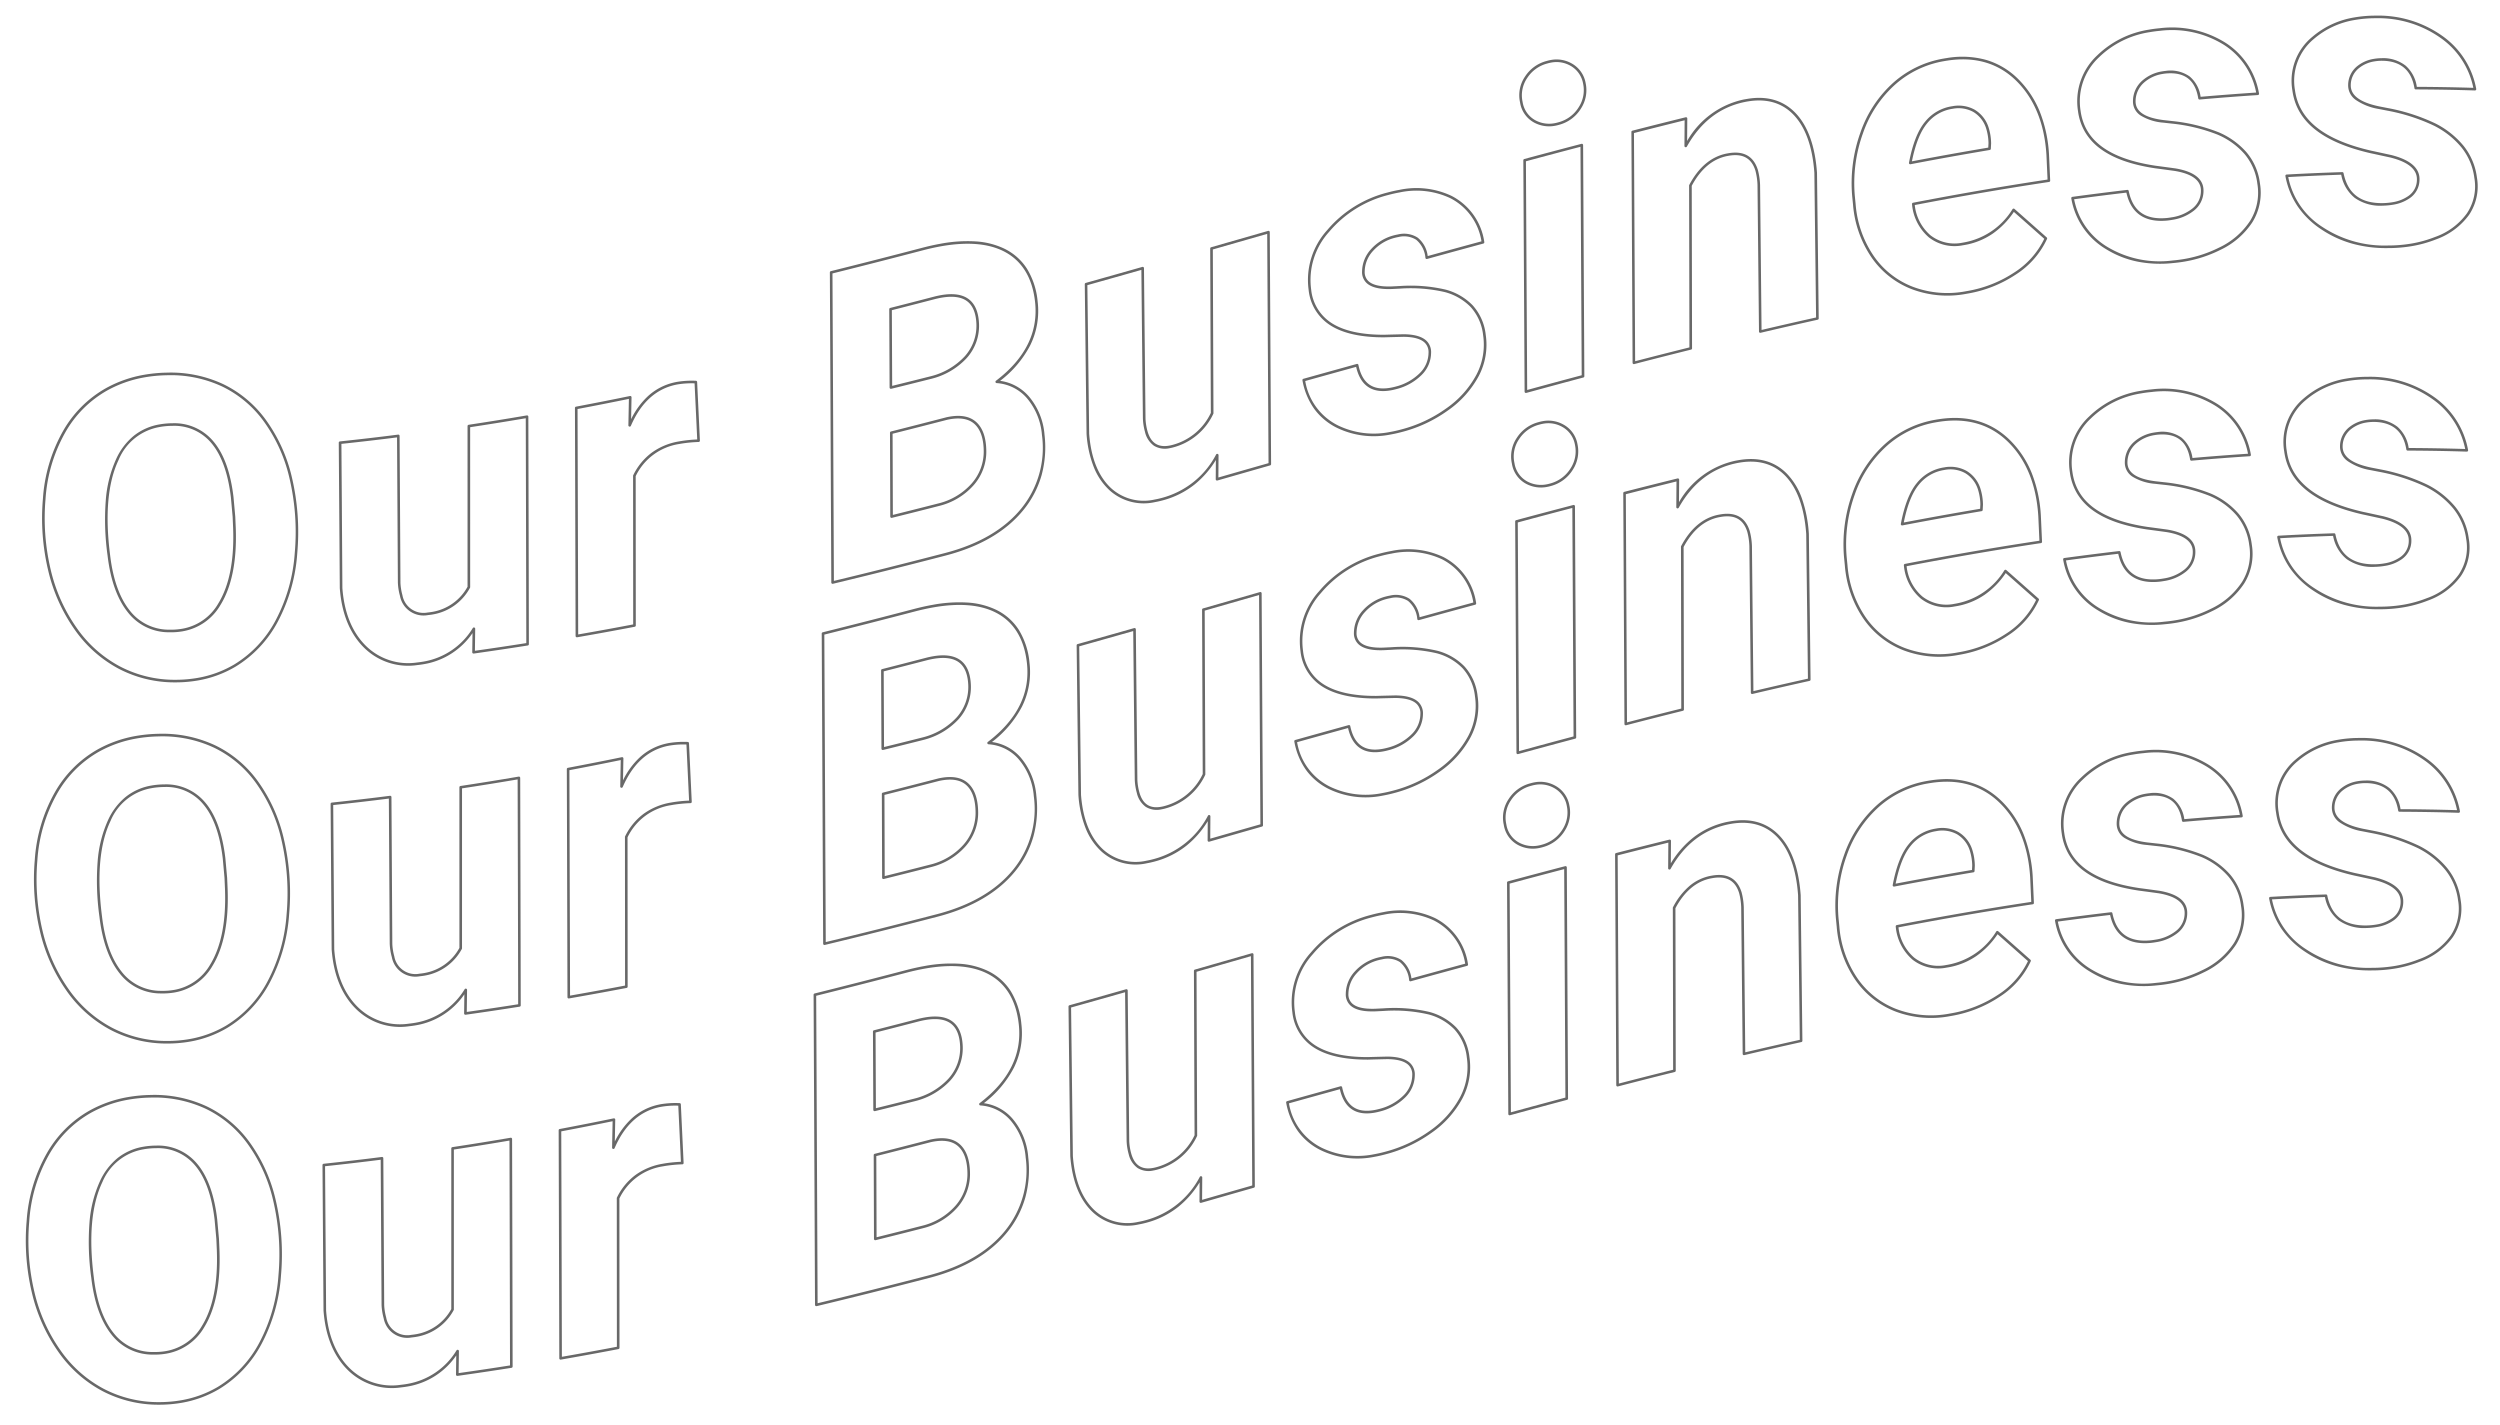 <svg xmlns="http://www.w3.org/2000/svg" width="480.17" height="273.768" viewBox="0 0 480.17 273.768">
  <g id="グループ_421" data-name="グループ 421" transform="matrix(0.985, -0.174, 0.174, 0.985, -344.172, -45.684)">
    <g id="グループ_292" data-name="グループ 292" transform="translate(321.121 168.229)">
      <g id="グループ_291" data-name="グループ 291">
        <path id="パス_48" data-name="パス 48" d="M322.426,229.424a25.331,25.331,0,0,1-4.345-.389,23.151,23.151,0,0,1-10.293-4.483,24.227,24.227,0,0,1-7.045-8.94,32.531,32.531,0,0,1-3-11.989,43.374,43.374,0,0,1,1.4-13.744,30.418,30.418,0,0,1,5.954-11.988,21.773,21.773,0,0,1,9.654-6.81,23.351,23.351,0,0,1,7.662-1.259,28.243,28.243,0,0,1,4.314.343,23.843,23.843,0,0,1,10.351,4.077,21.844,21.844,0,0,1,6.977,8.428,30.563,30.563,0,0,1,2.888,11.624,45.908,45.908,0,0,1-1.518,14.362,32.9,32.9,0,0,1-5.986,12.33,22.332,22.332,0,0,1-9.535,7.1A21.277,21.277,0,0,1,322.426,229.424Zm-.006-59.1a22.853,22.853,0,0,0-7.5,1.231,21.281,21.281,0,0,0-9.434,6.658A29.923,29.923,0,0,0,299.633,190a42.878,42.878,0,0,0-1.387,13.586A32.037,32.037,0,0,0,301.2,215.4a23.732,23.732,0,0,0,6.9,8.759,22.656,22.656,0,0,0,10.073,4.387,24.831,24.831,0,0,0,4.259.381,20.779,20.779,0,0,0,7.311-1.3,21.839,21.839,0,0,0,9.321-6.95,32.408,32.408,0,0,0,5.891-12.144,45.41,45.41,0,0,0,1.5-14.206,30.067,30.067,0,0,0-2.839-11.436,21.35,21.35,0,0,0-6.818-8.238,23.348,23.348,0,0,0-10.137-3.99A27.743,27.743,0,0,0,322.42,170.322Zm-1.259,49.294h0a13.337,13.337,0,0,1-2.567-.262,9.958,9.958,0,0,1-7.225-5.241c-1.528-2.829-2.167-6.636-1.9-11.316a49.585,49.585,0,0,1,1.5-10.493,23.459,23.459,0,0,1,3.391-7.548,12.347,12.347,0,0,1,4.141-3.782,10.842,10.842,0,0,1,5.2-1.257,14.93,14.93,0,0,1,2.48.218,9.746,9.746,0,0,1,7.133,4.835c1.544,2.667,2.191,6.41,1.925,11.125v.007l-.32,3.755v.011l-.279,2.115c-.855,6.229-2.685,10.965-5.441,14.078A10.416,10.416,0,0,1,321.161,219.616Zm2.539-39.4a10.451,10.451,0,0,0-8.936,4.83c-2.813,3.932-4.427,9.913-4.8,17.777-.262,4.589.358,8.307,1.841,11.052a9.48,9.48,0,0,0,6.88,4.988,12.845,12.845,0,0,0,2.472.253h0a9.935,9.935,0,0,0,7.661-3.588c2.689-3.037,4.479-7.684,5.32-13.813l.278-2.108.319-3.746c.26-4.615-.365-8.263-1.858-10.842a9.266,9.266,0,0,0-6.784-4.593A14.429,14.429,0,0,0,323.7,180.216Z" transform="translate(-297.913 -157.537)" fill="#686868"/>
        <path id="パス_49" data-name="パス 49" d="M319.165,217.559c-.409,0-.83-.015-1.251-.046a12.03,12.03,0,0,1-9.589-5.189c-2.152-3.114-3-7.123-2.519-11.914,0-.006,0-.011,0-.017.922-5.43,1.857-10.955,2.761-16.3q.952-5.624,1.905-11.252a.25.25,0,0,1,.264-.208c4,.276,7.676.492,11.232.659a.25.25,0,0,1,.235.292c-.913,5.368-1.843,10.82-2.743,16.092q-1,5.856-2,11.71a10.519,10.519,0,0,0-.04,2.4,4.113,4.113,0,0,0,4.193,4.131c.307.024.613.036.911.036a9.5,9.5,0,0,0,7.487-3.57c1.166-6.583,2.348-13.281,3.492-19.759q.938-5.312,1.877-10.628a.25.25,0,0,1,.252-.206c3.645.092,7.451.149,11.314.17a.25.25,0,0,1,.245.293c-2.042,11.746-4.739,27.253-7.5,43.038a.25.25,0,0,1-.251.207c-3.344-.059-6.872-.153-10.487-.279a.25.25,0,0,1-.237-.3l.687-3.61A14.113,14.113,0,0,1,319.165,217.559ZM306.3,200.468c-.467,4.666.352,8.559,2.434,11.572a11.553,11.553,0,0,0,9.212,4.974c.41.029.819.044,1.216.044a13.739,13.739,0,0,0,10.466-4.692.25.25,0,0,1,.43.216l-.789,4.149c3.433.119,6.785.208,9.973.265,2.721-15.582,5.382-30.878,7.408-42.536-3.688-.022-7.324-.077-10.813-.163q-.921,5.21-1.839,10.416c-1.147,6.5-2.334,13.221-3.5,19.826a.25.25,0,0,1-.055.117,9.991,9.991,0,0,1-7.912,3.8c-.311,0-.631-.013-.951-.038a4.605,4.605,0,0,1-4.651-4.578,11.021,11.021,0,0,1,.042-2.518l0-.011q1-5.857,2-11.716c.884-5.181,1.8-10.536,2.7-15.814-3.405-.163-6.922-.37-10.735-.631q-.935,5.516-1.867,11.028C308.158,189.519,307.224,195.041,306.3,200.468Z" transform="translate(-251.43 -141.209)" fill="#686868"/>
        <path id="パス_50" data-name="パス 50" d="M339.722,172.636a17.643,17.643,0,0,1,3.563.421.25.25,0,0,1,.2.277l-1.435,11.176a.25.25,0,0,1-.281.216,26.838,26.838,0,0,0-3.4-.268c-.121,0-.239,0-.353,0h-.005a11.124,11.124,0,0,0-9.289,4.62q-2.485,14.133-4.969,28.246a.25.25,0,0,1-.243.207c-2.983.043-6.008.065-8.991.065-.749,0-1.508,0-2.257,0a.25.25,0,0,1-.245-.293q1.071-6.164,2.143-12.331c1.755-10.1,3.57-20.534,5.353-30.816a.25.25,0,0,1,.243-.207c3.633-.042,7.186-.113,10.56-.211a.25.25,0,0,1,.253.3l-.812,4.122a15.007,15.007,0,0,1,3.938-3.781,11.064,11.064,0,0,1,5.626-1.734C339.451,172.638,339.586,172.636,339.722,172.636Zm3.234.864a16.744,16.744,0,0,0-3.234-.364c-.13,0-.259,0-.384.007-3.883.133-7.2,2.242-9.847,6.268a.25.25,0,0,1-.454-.186l.98-4.978c-3.218.091-6.6.158-10.047.2-1.771,10.215-3.574,20.583-5.317,30.611q-1.047,6.021-2.093,12.039c.652,0,1.31,0,1.959,0,2.912,0,5.864-.021,8.777-.062q2.472-14.04,4.943-28.1a.25.25,0,0,1,.045-.105,11.872,11.872,0,0,1,4.226-3.635,12.375,12.375,0,0,1,5.494-1.235c.117,0,.239,0,.364,0a26.394,26.394,0,0,1,3.213.24Z" transform="translate(-214.648 -141.21)" fill="#686868"/>
        <path id="パス_51" data-name="パス 51" d="M319.634,230.8a.25.25,0,0,1-.246-.292q1.627-9.468,3.256-18.939c2.24-13.025,4.556-26.494,6.831-39.75a.25.25,0,0,1,.229-.207c6.018-.414,12.1-.874,18.091-1.367,1.261-.1,2.479-.154,3.621-.154a27.548,27.548,0,0,1,6.661.732,14.921,14.921,0,0,1,5.025,2.222,10.7,10.7,0,0,1,3.764,4.654,14.578,14.578,0,0,1,.926,6.572,14.919,14.919,0,0,1-2.867,8.025,20.426,20.426,0,0,1-6.879,5.712,8.884,8.884,0,0,1,4.927,3.923,12.942,12.942,0,0,1,1.669,7.752,20.494,20.494,0,0,1-1.91,7.564,18.567,18.567,0,0,1-4.61,5.975c-3.967,3.437-9.412,5.455-16.183,6-8.087.644-15.378,1.161-22.289,1.578Zm10.3-58.7c-2.265,13.194-4.569,26.595-6.8,39.556q-1.6,9.316-3.2,18.628c6.814-.414,14-.924,21.964-1.559,6.663-.535,12.011-2.513,15.9-5.878a18.433,18.433,0,0,0,6.349-13.194,12.455,12.455,0,0,0-1.6-7.457,8.406,8.406,0,0,0-5.229-3.875.25.25,0,0,1-.053-.465c6.286-3.23,9.66-7.811,10.027-13.616.312-4.826-1.2-8.455-4.48-10.786-2.676-1.9-6.51-2.862-11.4-2.862-1.128,0-2.333.051-3.58.152C341.913,171.229,335.891,171.685,329.935,172.1Zm3.052,48.2a.25.25,0,0,1-.246-.293c.829-4.774,1.794-10.33,2.748-15.862a.25.25,0,0,1,.228-.207c3.628-.262,7.33-.543,11-.837h.01c.175-.007.349-.01.517-.01,2.224,0,3.853.616,4.843,1.83,1.069,1.309,1.416,3.231,1.033,5.713a9.732,9.732,0,0,1-3.558,6.216,13,13,0,0,1-7.349,2.784c-3.351.26-6.684.493-9.213.667Zm2.961-15.878c-.922,5.348-1.853,10.709-2.66,15.356,2.486-.171,5.681-.4,8.89-.645a12.509,12.509,0,0,0,7.071-2.672,9.245,9.245,0,0,0,3.38-5.9c.361-2.336.049-4.126-.926-5.321-.959-1.177-2.623-1.727-4.948-1.636C343.148,203.885,339.513,204.161,335.948,204.419Zm1.222-8.549a.25.25,0,0,1-.246-.292q.705-4.1,1.41-8.195l1.141-6.627a.25.25,0,0,1,.228-.207c2.591-.19,5.407-.408,8.61-.666.485-.038.953-.058,1.392-.058,2.436,0,4.2.6,5.23,1.794.981,1.129,1.324,2.8,1.019,4.962a9.252,9.252,0,0,1-3.459,6,13.735,13.735,0,0,1-7.369,2.74h-.007c-2.444.176-5.213.376-7.933.551Zm2.764-14.837-1.107,6.435q-.678,3.942-1.357,7.882c2.615-.17,5.263-.361,7.61-.53a13.246,13.246,0,0,0,7.1-2.633,8.765,8.765,0,0,0,3.276-5.68c.283-2.011-.02-3.547-.9-4.561-.935-1.076-2.568-1.622-4.853-1.622-.426,0-.88.019-1.352.056C345.229,180.632,342.472,180.846,339.934,181.033Z" transform="translate(-171.88 -155.984)" fill="#686868"/>
        <path id="パス_52" data-name="パス 52" d="M337.993,218.851a9.8,9.8,0,0,1-8.149-3.68,12.185,12.185,0,0,1-2.257-4.964,21.115,21.115,0,0,1-.265-6.527c0-.005,0-.011,0-.016,1.5-9.145,3.032-18.443,4.513-27.435l.153-.93a.25.25,0,0,1,.222-.208l.429-.043c3.541-.354,7.2-.72,10.807-1.093a.25.25,0,0,1,.272.29c-1.383,8.3-2.785,16.746-4.14,24.912l-.6,3.618a10.687,10.687,0,0,0-.04,2.414c.234,2.327,1.421,3.457,3.63,3.457.168,0,.344-.007.524-.02a11.332,11.332,0,0,0,8.435-4.778c1.906-11.065,3.784-21.934,5.37-31.108a.25.25,0,0,1,.22-.206l5.279-.555q3.019-.318,6.04-.635a.25.25,0,0,1,.272.291c-2.4,14.052-4.718,27.628-7.5,43.915a.25.25,0,0,1-.221.207c-3.142.324-6.333.659-9.419.983l-1.062.112a.25.25,0,0,1-.272-.294l.668-3.632a18.076,18.076,0,0,1-4.827,3.906,16.641,16.641,0,0,1-6.614,1.952C338.966,218.828,338.469,218.851,337.993,218.851ZM327.82,203.737c-.465,4.735.348,8.478,2.418,11.126a9.323,9.323,0,0,0,7.755,3.489c.461,0,.943-.022,1.433-.067a16.5,16.5,0,0,0,11.705-6.391.25.25,0,0,1,.44.2l-.776,4.222.73-.077c3.025-.318,6.15-.646,9.231-.964,2.742-16.079,5.035-29.52,7.408-43.4q-2.856.3-5.712.6l-5.091.536c-1.582,9.152-3.452,19.97-5.348,30.981a.25.25,0,0,1-.047.108,11.825,11.825,0,0,1-8.834,5.024c-.192.014-.38.021-.561.021a4.057,4.057,0,0,1-2.9-.988,4.507,4.507,0,0,1-1.232-2.917,11.187,11.187,0,0,1,.042-2.531l0-.011.6-3.623c1.337-8.06,2.72-16.392,4.086-24.589-3.5.361-7.048.716-10.483,1.059l-.238.024-.122.741C330.85,185.3,329.319,194.594,327.82,203.737Z" transform="translate(-126.584 -148.723)" fill="#686868"/>
        <path id="パス_53" data-name="パス 53" d="M348.36,216.815a16.263,16.263,0,0,1-9.928-3.042,11.965,11.965,0,0,1-3.68-4.353,13.446,13.446,0,0,1-1.278-5.8.25.25,0,0,1,.226-.252c3.181-.313,6.419-.625,9.55-.926l1.048-.1a.25.25,0,0,1,.274.242c.1,3.623,1.83,5.385,5.3,5.385.331,0,.683-.017,1.046-.049a10,10,0,0,0,5-1.748,5.54,5.54,0,0,0,2.31-3.516,2.524,2.524,0,0,0-.334-2.005c-.606-.889-1.912-1.522-3.882-1.88-1.123-.17-2.4-.364-3.621-.543h-.006c-4.321-.75-7.581-2.088-9.691-3.978a9.119,9.119,0,0,1-3.033-7.5,14.237,14.237,0,0,1,5.49-10.684,22.322,22.322,0,0,1,12.675-5.112c.793-.071,1.573-.107,2.318-.107a15.818,15.818,0,0,1,9.649,2.856,11.8,11.8,0,0,1,4.686,9.85.25.25,0,0,1-.228.252c-3.33.3-6.981.636-11.161,1.034a.25.25,0,0,1-.274-.253,5.071,5.071,0,0,0-1.146-3.747,4.392,4.392,0,0,0-3.251-1.105c-.263,0-.541.012-.828.037a8.386,8.386,0,0,0-4.431,1.729,5.952,5.952,0,0,0-2.283,3.64,2.364,2.364,0,0,0,.364,1.9c.65.9,2.08,1.509,4.248,1.811l1.588.2a29.679,29.679,0,0,1,8.493,2.2,11.279,11.279,0,0,1,4.582,3.855,10.072,10.072,0,0,1,1.5,6.024,12.886,12.886,0,0,1-2.7,7.572,19.022,19.022,0,0,1-7.022,5.5,26.429,26.429,0,0,1-9.36,2.513C349.813,216.781,349.072,216.815,348.36,216.815Zm-14.381-12.968a11.633,11.633,0,0,0,4.752,9.525,15.775,15.775,0,0,0,9.629,2.943c.7,0,1.422-.034,2.157-.1a25.934,25.934,0,0,0,9.186-2.466,18.529,18.529,0,0,0,6.841-5.354,12.4,12.4,0,0,0,2.6-7.284,9.588,9.588,0,0,0-1.414-5.731,10.788,10.788,0,0,0-4.384-3.682,29.2,29.2,0,0,0-8.34-2.154l-1.588-.2c-2.312-.322-3.855-1-4.588-2.014a2.877,2.877,0,0,1-.45-2.286,6.439,6.439,0,0,1,2.466-3.941,8.88,8.88,0,0,1,4.693-1.834c.3-.026.6-.039.874-.039a4.865,4.865,0,0,1,3.607,1.254,5.356,5.356,0,0,1,1.29,3.826c3.971-.377,7.463-.7,10.658-.987a11.262,11.262,0,0,0-4.48-9.224,15.332,15.332,0,0,0-9.35-2.757c-.73,0-1.495.035-2.273.105a21.832,21.832,0,0,0-12.4,5,13.758,13.758,0,0,0-5.312,10.32,8.641,8.641,0,0,0,2.867,7.112c2.038,1.826,5.214,3.124,9.439,3.857,1.226.18,2.5.373,3.623.544h.007c2.109.383,3.526,1.086,4.21,2.091a3.034,3.034,0,0,1,.412,2.38,6.022,6.022,0,0,1-2.505,3.826,10.484,10.484,0,0,1-5.244,1.843c-.381.034-.748.052-1.095.052-3.659,0-5.606-1.885-5.79-5.6l-.785.076C340.243,203.238,337.086,203.542,333.979,203.847Z" transform="translate(-90.121 -151.599)" fill="#686868"/>
        <path id="パス_54" data-name="パス 54" d="M339.844,230.113a.25.25,0,0,1-.246-.292l.031-.179c2.445-14.3,4.972-29.089,7.459-43.62a.25.25,0,0,1,.224-.207c3.734-.33,7.543-.652,11.321-.959a.25.25,0,0,1,.267.291c-2.707,15.81-5.157,30.121-7.489,43.752a.25.25,0,0,1-.225.207c-3.268.277-6.864.6-11.317,1.007Zm7.7-43.817c-2.468,14.422-4.976,29.093-7.4,43.289,4.219-.388,7.666-.694,10.8-.961,2.307-13.482,4.729-27.633,7.4-43.244C354.745,185.673,351.113,185.981,347.547,186.3Zm6.66-5.737a6.051,6.051,0,0,1-3.732-1.241,5.3,5.3,0,0,1-2.071-4.329,6.359,6.359,0,0,1,1.817-4.751,7.028,7.028,0,0,1,4.584-2.212,7.571,7.571,0,0,1,.836-.048,5.891,5.891,0,0,1,3.766,1.3,5.373,5.373,0,0,1,2.046,4.255,6.475,6.475,0,0,1-1.715,4.608,7.071,7.071,0,0,1-4.683,2.369A7.529,7.529,0,0,1,354.207,180.559Zm1.433-12.08a7.068,7.068,0,0,0-.783.045h-.006a6.542,6.542,0,0,0-4.269,2.06,5.876,5.876,0,0,0-1.679,4.391,4.824,4.824,0,0,0,1.873,3.944,5.562,5.562,0,0,0,3.431,1.14,7.028,7.028,0,0,0,.791-.046,6.5,6.5,0,0,0,4.364-2.2,5.991,5.991,0,0,0,1.591-4.262,4.9,4.9,0,0,0-1.857-3.88A5.4,5.4,0,0,0,355.64,168.479Z" transform="translate(-54.618 -168.229)" fill="#686868"/>
        <path id="パス_55" data-name="パス 55" d="M373.12,170.025c3.861,0,6.786,1.4,8.7,4.164,1.963,2.852,2.687,6.929,2.152,12.119q0,.008,0,.015-1.138,6.9-2.272,13.8t-2.272,13.805a.25.25,0,0,1-.236.209c-3.584.156-7.259.341-11.234.564a.25.25,0,0,1-.261-.291q1.286-7.75,2.576-15.5,1.022-6.143,2.042-12.283a12.513,12.513,0,0,0,.08-2.772c-.322-2.485-1.815-3.694-4.567-3.694-.091,0-.185,0-.279,0-2.841.059-5.432,1.555-7.7,4.446-1.789,10.267-3.609,20.677-5.37,30.746a.25.25,0,0,1-.229.206c-3.695.255-7.474.536-11.235.836a.25.25,0,0,1-.266-.291l.035-.207c2.443-14.259,4.969-29,7.454-43.491a.25.25,0,0,1,.228-.207c3.478-.263,7.019-.517,10.525-.755a.25.25,0,0,1,.263.295l-.782,4.242a16.444,16.444,0,0,1,12.127-5.959C372.766,170.028,372.945,170.025,373.12,170.025Zm10.35,16.224c.521-5.065-.174-9.027-2.067-11.777s-4.856-4.065-8.8-3.939c-4.812.147-8.972,2.331-12.364,6.493a.25.25,0,0,1-.44-.2l.894-4.846c-3.334.227-6.7.469-10.005.718-2.468,14.388-4.976,29.027-7.4,43.188,3.59-.286,7.195-.554,10.724-.8,1.753-10.029,3.565-20.393,5.347-30.614a.25.25,0,0,1,.049-.111c2.378-3.048,5.111-4.625,8.123-4.688.1,0,.2,0,.291,0,3.007,0,4.71,1.391,5.063,4.134v.008a13.009,13.009,0,0,1-.082,2.893v.009q-1.02,6.142-2.043,12.288-1.263,7.594-2.525,15.191c3.783-.212,7.3-.388,10.726-.538q1.121-6.8,2.239-13.6Q382.334,193.148,383.47,186.249Z" transform="translate(-36.387 -156.36)" fill="#686868"/>
        <path id="パス_56" data-name="パス 56" d="M368.447,215.11h-.265a19.38,19.38,0,0,1-10.153-2.682,16.628,16.628,0,0,1-6.614-7.443,20.94,20.94,0,0,1-1.7-10.58l.122-1.6a28.8,28.8,0,0,1,3.7-11.765,22.859,22.859,0,0,1,7.978-8.361,19.432,19.432,0,0,1,10.2-2.813c.2,0,.411,0,.617.009a17.364,17.364,0,0,1,7.426,1.687,14.474,14.474,0,0,1,5.389,4.684,18.651,18.651,0,0,1,2.994,6.921,26.232,26.232,0,0,1,.295,8.435l-.64,4.9a.25.25,0,0,1-.254.218c-5.161-.132-10.492-.2-15.845-.2-3.381,0-6.854.027-10.326.079a8.872,8.872,0,0,0,1.973,6.262,7.546,7.546,0,0,0,5.8,2.452c.108,0,.216,0,.322,0a13.769,13.769,0,0,0,10.253-4.667.25.25,0,0,1,.377.016c1.7,2.133,3.432,4.31,5.143,6.47a.25.25,0,0,1,.012.295,16.167,16.167,0,0,1-7.12,5.7A23.937,23.937,0,0,1,368.447,215.11Zm3.271-44.741a18.939,18.939,0,0,0-9.941,2.741,22.366,22.366,0,0,0-7.8,8.182,28.3,28.3,0,0,0-3.634,11.558l-.122,1.594a20.45,20.45,0,0,0,1.651,10.332A16.137,16.137,0,0,0,358.288,212a18.89,18.89,0,0,0,9.9,2.61h.262a23.44,23.44,0,0,0,9.48-1.932,15.746,15.746,0,0,0,6.8-5.372c-1.614-2.036-3.244-4.087-4.85-6.1a15.748,15.748,0,0,1-4.737,3.41,13.7,13.7,0,0,1-6.012,1.2,8.026,8.026,0,0,1-6.161-2.622,9.465,9.465,0,0,1-2.09-6.848.25.25,0,0,1,.246-.24c3.554-.055,7.111-.083,10.572-.083,5.28,0,10.538.065,15.633.193l.61-4.674c.684-5.985-.393-11.035-3.2-15.006s-6.989-6.046-12.419-6.159C372.12,170.372,371.917,170.369,371.718,170.369Zm-9.791,18.375a.25.25,0,0,1-.234-.338c1.281-3.391,2.761-5.815,4.4-7.2a8.205,8.205,0,0,1,5.685-2.039,6.381,6.381,0,0,1,4.1,1.4,6.113,6.113,0,0,1,2.038,3.775v.007a10.611,10.611,0,0,1-.041,3.1q0,.009,0,.018l-.238,1.034a.25.25,0,0,1-.244.194h0c-1.89-.015-3.793-.023-5.657-.023-3.29,0-6.586.024-9.8.07Zm9.609-9.084a7.715,7.715,0,0,0-5.12,1.923c-1.517,1.287-2.9,3.525-4.123,6.656,3.1-.043,6.271-.065,9.437-.065,1.8,0,3.635.007,5.46.021l.191-.829a10.111,10.111,0,0,0,.039-2.941,5.626,5.626,0,0,0-1.866-3.473,5.9,5.9,0,0,0-3.788-1.288C371.687,179.66,371.611,179.659,371.536,179.659Z" transform="translate(3.62 -157.266)" fill="#686868"/>
        <path id="パス_57" data-name="パス 57" d="M375.182,215.123c-.784,0-1.588-.036-2.391-.107a22.626,22.626,0,0,1-6.646-1.459,18.358,18.358,0,0,1-5.456-3.345,14.091,14.091,0,0,1-4.948-10.823.25.25,0,0,1,.26-.253c3.639.147,7.208.321,10.609.517a.25.25,0,0,1,.236.243c.1,3.985,2.186,6.077,6.381,6.4.3.019.6.028.89.028a8.278,8.278,0,0,0,4.09-.922,4.274,4.274,0,0,0,2.292-3.073c.4-1.957-1.039-3.527-4.263-4.669-1.461-.471-2.578-.827-3.62-1.155-4.391-1.476-7.553-3.268-9.67-5.479a10.926,10.926,0,0,1-2.356-3.647,10.7,10.7,0,0,1-.665-4.271,12.027,12.027,0,0,1,5.509-9.9,18.3,18.3,0,0,1,10.615-3.132c.678,0,1.379.03,2.085.089a19.336,19.336,0,0,1,11.952,4.937,14.411,14.411,0,0,1,4.657,10.73.25.25,0,0,1-.277.251c-3.719-.408-7.47-.779-11.15-1.1a.25.25,0,0,1-.228-.253c.053-3.583-1.672-5.478-5.275-5.795-.231-.017-.465-.026-.691-.026a7.028,7.028,0,0,0-3.721.99,4.772,4.772,0,0,0-2.252,3.237c-.373,1.96,1.148,3.442,4.652,4.528l1.589.468a33.553,33.553,0,0,1,8.476,3.712,14.779,14.779,0,0,1,4.559,4.706,11.348,11.348,0,0,1,1.49,6.3,10.766,10.766,0,0,1-2.709,7.075,15.009,15.009,0,0,1-7.053,4.2A24.331,24.331,0,0,1,375.182,215.123Zm-18.935-15.475a13.65,13.65,0,0,0,4.774,10.191,19.486,19.486,0,0,0,11.811,4.679c.792.07,1.581.105,2.35.105a23.831,23.831,0,0,0,6.824-.98,14.52,14.52,0,0,0,6.824-4.056,10.28,10.28,0,0,0,2.582-6.758,10.859,10.859,0,0,0-1.421-6.028,14.284,14.284,0,0,0-4.407-4.546,33.068,33.068,0,0,0-8.342-3.649l-1.588-.468a9.737,9.737,0,0,1-4.025-2.1,3.2,3.2,0,0,1-.973-3,5.256,5.256,0,0,1,2.481-3.567,7.521,7.521,0,0,1,3.983-1.064c.238,0,.485.009.731.027a6.384,6.384,0,0,1,4.334,1.845,6.143,6.143,0,0,1,1.4,4.223c3.517.31,7.1.664,10.649,1.051a13.893,13.893,0,0,0-4.493-10.089,18.85,18.85,0,0,0-11.652-4.8c-.692-.058-1.379-.087-2.043-.087a17.813,17.813,0,0,0-10.33,3.044,11.551,11.551,0,0,0-5.293,9.509c-.231,5.812,3.807,10.032,12.346,12.9,1.04.327,2.159.684,3.622,1.155l.007,0c3.5,1.238,5.041,3,4.59,5.237a4.8,4.8,0,0,1-2.538,3.414,8.765,8.765,0,0,1-4.334.986h0c-.3,0-.609-.01-.925-.03-4.358-.331-6.657-2.569-6.838-6.652C363.107,199.955,359.709,199.789,356.246,199.648Z" transform="translate(39.071 -156.086)" fill="#686868"/>
        <path id="パス_58" data-name="パス 58" d="M383.5,215.907a27.048,27.048,0,0,1-4.673-.422,24.366,24.366,0,0,1-6.64-2.041,20.624,20.624,0,0,1-5.442-3.8,16.415,16.415,0,0,1-3.662-5.146,15.415,15.415,0,0,1-1.277-6.063.25.25,0,0,1,.28-.251c3.451.412,7.019.884,10.6,1.4a.25.25,0,0,1,.214.241c.105,4,2.2,6.286,6.409,6.977a13.05,13.05,0,0,0,1.929.155,7.18,7.18,0,0,0,3.046-.6,3.78,3.78,0,0,0,2.268-2.847c.4-1.926-1.035-3.633-4.274-5.077l-.831-.341c-.914-.375-1.858-.763-2.79-1.14-8.768-3.724-12.912-8.455-12.672-14.465a10.9,10.9,0,0,1,5.521-9.455,16.474,16.474,0,0,1,8.65-2.294,23.631,23.631,0,0,1,4.059.37,21.216,21.216,0,0,1,11.932,6.052,15.935,15.935,0,0,1,4.655,11.17.25.25,0,0,1-.3.248c-3.548-.746-7.3-1.478-11.155-2.175a.25.25,0,0,1-.205-.25c.052-3.552-1.728-5.675-5.29-6.308a9.1,9.1,0,0,0-1.452-.123,6.241,6.241,0,0,0-2.951.689,4.205,4.205,0,0,0-2.246,3.019c-.368,1.93,1.159,3.554,4.671,4.963l1.588.611a36.881,36.881,0,0,1,8.476,4.5,16.837,16.837,0,0,1,4.549,5.131,12.149,12.149,0,0,1,1.487,6.436,9.818,9.818,0,0,1-2.724,6.819,13.41,13.41,0,0,1-7.06,3.546A23.305,23.305,0,0,1,383.5,215.907Zm-21.189-17.194a14.736,14.736,0,0,0,4.781,10.571,21.531,21.531,0,0,0,11.818,5.708,26.557,26.557,0,0,0,4.589.415,22.8,22.8,0,0,0,4.591-.46,12.751,12.751,0,0,0,6.8-3.406,9.335,9.335,0,0,0,2.582-6.485,11.658,11.658,0,0,0-1.424-6.176,16.342,16.342,0,0,0-4.417-4.978,36.393,36.393,0,0,0-8.356-4.429l-1.588-.611a10.916,10.916,0,0,1-4.008-2.454,3.421,3.421,0,0,1-.971-3.071,4.686,4.686,0,0,1,2.5-3.365,6.735,6.735,0,0,1,3.184-.747,9.61,9.61,0,0,1,1.536.13,7.006,7.006,0,0,1,4.313,2.233,6.663,6.663,0,0,1,1.394,4.363c3.675.667,7.257,1.365,10.655,2.076a15.442,15.442,0,0,0-4.508-10.516A20.728,20.728,0,0,0,384.13,171.6a23.132,23.132,0,0,0-3.973-.363,15.981,15.981,0,0,0-8.391,2.221,10.424,10.424,0,0,0-5.281,9.045c-.231,5.779,3.814,10.353,12.364,13.985.929.376,1.874.764,2.788,1.139l.834.342.007,0c3.486,1.553,5.021,3.448,4.564,5.633a4.3,4.3,0,0,1-2.546,3.2,7.672,7.672,0,0,1-3.259.645,13.561,13.561,0,0,1-2.007-.161,8.491,8.491,0,0,1-5.03-2.4,7.417,7.417,0,0,1-1.794-4.846C368.995,199.559,365.6,199.109,362.308,198.714Z" transform="translate(74.238 -152.198)" fill="#686868"/>
      </g>
    </g>
    <g id="グループ_294" data-name="グループ 294" transform="translate(307.517 236.251)">
      <g id="グループ_293" data-name="グループ 293">
        <path id="パス_59" data-name="パス 59" d="M320.423,239.424a25.275,25.275,0,0,1-4.341-.389,23.152,23.152,0,0,1-10.293-4.484,24.225,24.225,0,0,1-7.045-8.94,32.535,32.535,0,0,1-3-11.989,43.37,43.37,0,0,1,1.4-13.744,30.416,30.416,0,0,1,5.954-11.988,21.77,21.77,0,0,1,9.654-6.81,23.351,23.351,0,0,1,7.662-1.259,28.239,28.239,0,0,1,4.314.343,23.837,23.837,0,0,1,10.351,4.077,21.8,21.8,0,0,1,6.977,8.428,30.567,30.567,0,0,1,2.888,11.624,45.917,45.917,0,0,1-1.518,14.362,32.9,32.9,0,0,1-5.986,12.33,22.331,22.331,0,0,1-9.535,7.1A21.287,21.287,0,0,1,320.423,239.424Zm0-59.1a22.853,22.853,0,0,0-7.5,1.231,21.278,21.278,0,0,0-9.434,6.658A29.922,29.922,0,0,0,297.633,200a42.873,42.873,0,0,0-1.387,13.586A32.041,32.041,0,0,0,299.2,225.4a23.731,23.731,0,0,0,6.9,8.759,22.657,22.657,0,0,0,10.073,4.387,24.774,24.774,0,0,0,4.255.381,20.788,20.788,0,0,0,7.314-1.3,21.838,21.838,0,0,0,9.321-6.95,32.407,32.407,0,0,0,5.891-12.144,45.417,45.417,0,0,0,1.5-14.206,30.071,30.071,0,0,0-2.839-11.435,21.305,21.305,0,0,0-6.818-8.238,23.344,23.344,0,0,0-10.137-3.99A27.739,27.739,0,0,0,320.42,180.322Zm-1.26,49.294h0a13.332,13.332,0,0,1-2.566-.262,9.959,9.959,0,0,1-7.225-5.241c-1.528-2.829-2.167-6.636-1.9-11.316a49.582,49.582,0,0,1,1.5-10.5,23.456,23.456,0,0,1,3.391-7.546,12.347,12.347,0,0,1,4.141-3.782,10.843,10.843,0,0,1,5.2-1.257,14.932,14.932,0,0,1,2.479.218,9.771,9.771,0,0,1,7.133,4.835c1.544,2.667,2.191,6.41,1.925,11.126v.007l-.32,3.755v.011l-.279,2.116c-.855,6.229-2.685,10.965-5.441,14.077A10.434,10.434,0,0,1,319.16,229.617Zm2.54-39.4a10.451,10.451,0,0,0-8.936,4.83c-2.814,3.932-4.427,9.913-4.8,17.777-.262,4.589.358,8.307,1.841,11.052a9.481,9.481,0,0,0,6.88,4.988,12.84,12.84,0,0,0,2.471.253h0a9.952,9.952,0,0,0,7.662-3.588c2.689-3.037,4.479-7.684,5.32-13.812l.278-2.108.319-3.746c.26-4.615-.365-8.262-1.858-10.843a9.176,9.176,0,0,0-6.784-4.593A14.429,14.429,0,0,0,321.7,190.216Z" transform="translate(-295.913 -167.537)" fill="#686868"/>
        <path id="パス_60" data-name="パス 60" d="M317.165,227.559c-.409,0-.83-.015-1.252-.046a12.03,12.03,0,0,1-9.589-5.189c-2.152-3.114-3-7.123-2.519-11.914q0-.008,0-.017c.9-5.328,1.822-10.749,2.709-15.992q.978-5.777,1.957-11.557a.25.25,0,0,1,.264-.208c4,.276,7.675.492,11.232.659a.25.25,0,0,1,.235.292c-.9,5.314-1.825,10.712-2.716,15.932q-1.013,5.936-2.024,11.87a10.519,10.519,0,0,0-.04,2.4,4.112,4.112,0,0,0,4.193,4.131c.307.024.614.036.912.036a9.5,9.5,0,0,0,7.486-3.57c1.2-6.792,2.423-13.7,3.6-20.385q.883-5,1.766-10a.249.249,0,0,1,.253-.206c3.645.092,7.452.149,11.314.17a.25.25,0,0,1,.245.293c-2.218,12.758-4.843,27.848-7.5,43.038a.25.25,0,0,1-.251.207c-3.351-.059-6.879-.153-10.487-.279a.25.25,0,0,1-.237-.3l.687-3.61A14.113,14.113,0,0,1,317.165,227.559ZM304.3,210.468c-.466,4.666.352,8.56,2.434,11.572a11.553,11.553,0,0,0,9.212,4.974c.41.029.819.044,1.217.044a13.739,13.739,0,0,0,10.466-4.692.25.25,0,0,1,.43.216l-.789,4.149c3.426.118,6.779.208,9.973.265,2.621-15,5.212-29.9,7.409-42.536-3.688-.022-7.324-.076-10.813-.163q-.865,4.9-1.729,9.79c-1.184,6.705-2.408,13.638-3.614,20.452a.25.25,0,0,1-.055.117,9.99,9.99,0,0,1-7.912,3.8c-.311,0-.631-.013-.951-.038a4.6,4.6,0,0,1-4.651-4.578,11.019,11.019,0,0,1,.041-2.518l0-.011q1.011-5.937,2.025-11.876c.875-5.129,1.78-10.429,2.668-15.653-3.405-.163-6.922-.37-10.735-.631q-.961,5.669-1.919,11.334C306.124,199.725,305.206,205.143,304.3,210.468Z" transform="translate(-249.43 -151.209)" fill="#686868"/>
        <path id="パス_61" data-name="パス 61" d="M337.722,182.636a17.635,17.635,0,0,1,3.563.421.25.25,0,0,1,.2.277l-1.435,11.176a.25.25,0,0,1-.281.216,26.844,26.844,0,0,0-3.4-.268c-.121,0-.239,0-.352,0h-.005a11.125,11.125,0,0,0-9.289,4.62c-1.7,9.673-3.372,19.176-4.969,28.246a.25.25,0,0,1-.243.207c-2.986.043-6.015.065-9,.065-.745,0-1.5,0-2.245,0a.25.25,0,0,1-.245-.293q1.129-6.495,2.259-12.994c1.717-9.878,3.493-20.093,5.237-30.153a.25.25,0,0,1,.243-.207c3.633-.042,7.186-.113,10.56-.211a.25.25,0,0,1,.253.3l-.811,4.12a14.957,14.957,0,0,1,3.935-3.779,11.074,11.074,0,0,1,5.628-1.734C337.451,182.638,337.586,182.636,337.722,182.636Zm3.234.864a15.827,15.827,0,0,0-3.618-.357c-3.89.133-7.2,2.242-9.847,6.268a.25.25,0,0,1-.454-.186l.98-4.978c-3.219.091-6.6.158-10.047.2-1.733,9.994-3.5,20.137-5.2,29.948q-1.1,6.353-2.208,12.7c.648,0,1.3,0,1.947,0,2.917,0,5.873-.021,8.79-.062,1.589-9.026,3.252-18.479,4.943-28.1a.25.25,0,0,1,.045-.105,11.873,11.873,0,0,1,4.226-3.635,12.375,12.375,0,0,1,5.494-1.235c.117,0,.239,0,.364,0a26.4,26.4,0,0,1,3.213.24Z" transform="translate(-212.649 -151.21)" fill="#686868"/>
        <path id="パス_62" data-name="パス 62" d="M317.634,240.8a.25.25,0,0,1-.246-.292q1.65-9.6,3.3-19.2c2.225-12.94,4.526-26.321,6.787-39.491a.25.25,0,0,1,.229-.207c6.006-.413,12.093-.873,18.09-1.367,1.261-.1,2.479-.154,3.621-.154a27.548,27.548,0,0,1,6.661.732,14.921,14.921,0,0,1,5.025,2.222,10.676,10.676,0,0,1,3.766,4.654,14.594,14.594,0,0,1,.923,6.572,14.879,14.879,0,0,1-2.867,8.022,20.463,20.463,0,0,1-6.879,5.715,8.851,8.851,0,0,1,4.927,3.924,12.943,12.943,0,0,1,1.669,7.752,20.494,20.494,0,0,1-1.91,7.564,18.565,18.565,0,0,1-4.61,5.975c-3.967,3.437-9.412,5.455-16.183,6-8.095.645-15.385,1.161-22.289,1.578Zm10.3-58.7c-2.25,13.108-4.539,26.421-6.754,39.3q-1.624,9.446-3.247,18.887c6.807-.414,14-.924,21.964-1.559,6.663-.535,12.011-2.513,15.9-5.878a18.432,18.432,0,0,0,6.349-13.194,12.456,12.456,0,0,0-1.6-7.457,8.38,8.38,0,0,0-5.229-3.875.25.25,0,0,1-.053-.465c6.293-3.237,9.667-7.818,10.027-13.615.312-4.831-1.2-8.46-4.48-10.786-2.676-1.9-6.51-2.862-11.4-2.862-1.128,0-2.333.051-3.58.152C339.9,181.23,333.88,181.685,327.935,182.1Zm3.052,48.2a.25.25,0,0,1-.246-.293c1.025-5.9,1.884-10.853,2.748-15.862a.25.25,0,0,1,.228-.207c3.643-.263,7.346-.545,11-.837h.01c.175-.007.349-.01.517-.01,2.224,0,3.853.616,4.843,1.83,1.069,1.309,1.416,3.231,1.033,5.713a9.732,9.732,0,0,1-3.558,6.216,13,13,0,0,1-7.349,2.784c-3.354.26-6.685.493-9.213.667Zm2.961-15.877c-.838,4.855-1.673,9.671-2.661,15.356,2.485-.171,5.678-.4,8.89-.645a12.506,12.506,0,0,0,7.071-2.672,9.245,9.245,0,0,0,3.38-5.905c.361-2.336.049-4.126-.926-5.321-.959-1.177-2.623-1.727-4.948-1.636C341.163,213.883,337.528,214.16,333.948,214.419Zm1.222-8.549a.25.25,0,0,1-.246-.292q.636-3.691,1.271-7.385.64-3.719,1.28-7.437a.25.25,0,0,1,.228-.207c2.582-.19,5.4-.408,8.61-.666.485-.038.954-.058,1.392-.058,2.436,0,4.2.6,5.23,1.794.981,1.129,1.324,2.8,1.019,4.963a9.231,9.231,0,0,1-3.459,6,13.772,13.772,0,0,1-7.368,2.74h-.007c-2.448.177-5.224.377-7.933.551Zm2.764-14.837q-.623,3.62-1.247,7.244-.609,3.537-1.217,7.073c2.606-.169,5.258-.36,7.61-.53a13.282,13.282,0,0,0,7.1-2.633,8.743,8.743,0,0,0,3.276-5.679c.283-2.011-.02-3.547-.9-4.561-.935-1.076-2.568-1.622-4.853-1.622-.426,0-.881.019-1.353.056C343.221,190.633,340.464,190.846,337.934,191.033Z" transform="translate(-169.88 -165.985)" fill="#686868"/>
        <path id="パス_63" data-name="パス 63" d="M335.993,228.851a9.8,9.8,0,0,1-8.149-3.68,12.186,12.186,0,0,1-2.257-4.964,21.122,21.122,0,0,1-.265-6.527q0-.008,0-.016c1.488-9.068,2.932-17.84,4.667-28.365a.25.25,0,0,1,.222-.208l.546-.055c3.5-.35,7.125-.712,10.69-1.081a.25.25,0,0,1,.272.29c-1.383,8.3-2.783,16.737-4.138,24.9l-.6,3.631a10.688,10.688,0,0,0-.04,2.414c.234,2.327,1.421,3.457,3.63,3.457.168,0,.345-.007.524-.02a11.33,11.33,0,0,0,8.435-4.778c1.693-9.831,3.372-19.548,5.37-31.108a.25.25,0,0,1,.22-.206l5.277-.555q3.02-.318,6.042-.635a.25.25,0,0,1,.272.291c-2.426,14.185-4.885,28.608-7.264,42.555l-.232,1.36a.25.25,0,0,1-.221.207c-3.1.32-6.251.651-9.3.971l-1.184.124a.25.25,0,0,1-.272-.294l.668-3.632a18.075,18.075,0,0,1-4.827,3.906,16.64,16.64,0,0,1-6.613,1.952C336.966,228.828,336.469,228.851,335.993,228.851ZM325.82,213.737c-.465,4.736.348,8.479,2.418,11.126a9.323,9.323,0,0,0,7.755,3.488c.461,0,.943-.022,1.433-.067a16.5,16.5,0,0,0,11.705-6.391.25.25,0,0,1,.44.2l-.776,4.222.852-.089c2.985-.314,6.069-.638,9.11-.951l.2-1.172c2.361-13.841,4.8-28.15,7.209-42.231q-2.857.3-5.713.6l-5.089.536c-1.988,11.5-3.661,21.183-5.348,30.981a.25.25,0,0,1-.047.108,11.824,11.824,0,0,1-8.834,5.024c-.192.014-.38.021-.561.021a4.057,4.057,0,0,1-2.9-.988,4.506,4.506,0,0,1-1.232-2.917,11.188,11.188,0,0,1,.041-2.531V212.7l.6-3.636c1.337-8.056,2.718-16.382,4.084-24.576-3.461.357-6.969.708-10.365,1.048l-.356.036C328.734,196.007,327.3,204.726,325.82,213.737Z" transform="translate(-124.584 -158.723)" fill="#686868"/>
        <path id="パス_64" data-name="パス 64" d="M346.36,226.815a16.264,16.264,0,0,1-9.928-3.042,11.919,11.919,0,0,1-3.68-4.353,13.523,13.523,0,0,1-1.278-5.8.25.25,0,0,1,.226-.252c3.277-.322,6.613-.643,9.838-.954l.76-.073a.25.25,0,0,1,.274.242c.1,3.622,1.834,5.383,5.313,5.383h0c.328,0,.675-.016,1.034-.048a10.028,10.028,0,0,0,5-1.748,5.54,5.54,0,0,0,2.31-3.516,2.521,2.521,0,0,0-.332-2c-.6-.888-1.911-1.522-3.885-1.885-1.123-.17-2.4-.363-3.621-.543h-.006c-4.321-.75-7.581-2.088-9.691-3.978a9.119,9.119,0,0,1-3.033-7.5,14.236,14.236,0,0,1,5.49-10.684,22.321,22.321,0,0,1,12.675-5.112c.793-.071,1.573-.107,2.318-.107a15.817,15.817,0,0,1,9.649,2.856,11.8,11.8,0,0,1,4.686,9.85.25.25,0,0,1-.228.252c-3.341.3-6.992.637-11.161,1.034a.25.25,0,0,1-.274-.253,5.071,5.071,0,0,0-1.146-3.747,4.392,4.392,0,0,0-3.25-1.105c-.263,0-.541.012-.828.037a8.385,8.385,0,0,0-4.431,1.729,5.952,5.952,0,0,0-2.284,3.64,2.354,2.354,0,0,0,.358,1.9c.649.9,2.081,1.512,4.254,1.814l1.588.2a29.683,29.683,0,0,1,8.493,2.2,11.282,11.282,0,0,1,4.582,3.855,10.02,10.02,0,0,1,1.5,6.024,12.858,12.858,0,0,1-2.7,7.571,19.021,19.021,0,0,1-7.022,5.5,26.431,26.431,0,0,1-9.36,2.513C347.813,226.781,347.072,226.815,346.36,226.815Zm-14.381-12.968a11.641,11.641,0,0,0,4.751,9.525,15.776,15.776,0,0,0,9.63,2.944c.7,0,1.422-.034,2.157-.1a25.937,25.937,0,0,0,9.186-2.466,18.529,18.529,0,0,0,6.841-5.354,12.369,12.369,0,0,0,2.6-7.284,9.536,9.536,0,0,0-1.414-5.731,10.79,10.79,0,0,0-4.384-3.682,29.207,29.207,0,0,0-8.34-2.154l-1.588-.2c-2.317-.323-3.862-1-4.594-2.018a2.866,2.866,0,0,1-.444-2.282,6.439,6.439,0,0,1,2.466-3.941,8.879,8.879,0,0,1,4.693-1.834c.3-.026.6-.039.874-.039a4.865,4.865,0,0,1,3.607,1.254,5.356,5.356,0,0,1,1.291,3.826c3.961-.376,7.453-.7,10.658-.987a11.263,11.263,0,0,0-4.48-9.224,15.331,15.331,0,0,0-9.35-2.757c-.73,0-1.495.035-2.273.105a21.831,21.831,0,0,0-12.4,5,13.757,13.757,0,0,0-5.313,10.32,8.641,8.641,0,0,0,2.867,7.111c2.038,1.826,5.214,3.124,9.439,3.857,1.226.18,2.5.373,3.623.544h.008c2.113.388,3.53,1.093,4.212,2.1a3.031,3.031,0,0,1,.41,2.375,6.022,6.022,0,0,1-2.5,3.826,10.521,10.521,0,0,1-5.245,1.843c-.376.033-.739.05-1.081.05h0c-3.667,0-5.618-1.885-5.8-5.6l-.5.048C338.437,213.219,335.182,213.533,331.979,213.847Z" transform="translate(-88.121 -161.599)" fill="#686868"/>
        <path id="パス_65" data-name="パス 65" d="M337.844,240.113a.25.25,0,0,1-.246-.292c2.4-14.016,4.947-28.943,7.489-43.8a.25.25,0,0,1,.224-.207c3.734-.33,7.543-.652,11.321-.959a.25.25,0,0,1,.267.291c-2.684,15.672-5.134,29.983-7.489,43.752a.25.25,0,0,1-.225.207c-3.3.28-6.792.59-11.317,1.006Zm7.7-43.817c-2.512,14.68-5.032,29.426-7.4,43.288,4.283-.394,7.637-.692,10.8-.961,2.33-13.616,4.752-27.769,7.4-43.244C352.745,195.673,349.113,195.981,345.547,196.3Zm6.659-5.737a6.05,6.05,0,0,1-3.732-1.241,5.3,5.3,0,0,1-2.072-4.328,6.361,6.361,0,0,1,1.817-4.751,7.029,7.029,0,0,1,4.585-2.212,7.567,7.567,0,0,1,.836-.048,5.891,5.891,0,0,1,3.766,1.3,5.348,5.348,0,0,1,2.046,4.256,6.474,6.474,0,0,1-1.715,4.607,7.074,7.074,0,0,1-4.683,2.369A7.526,7.526,0,0,1,352.207,190.559Zm1.434-12.08a7.069,7.069,0,0,0-.783.045h-.006a6.542,6.542,0,0,0-4.269,2.06,5.878,5.878,0,0,0-1.679,4.391,4.824,4.824,0,0,0,1.873,3.944,5.561,5.561,0,0,0,3.431,1.14,7.024,7.024,0,0,0,.792-.046,6.59,6.59,0,0,0,4.364-2.2,5.991,5.991,0,0,0,1.591-4.262,4.871,4.871,0,0,0-1.857-3.88A5.4,5.4,0,0,0,353.641,178.479Z" transform="translate(-52.618 -178.229)" fill="#686868"/>
        <path id="パス_66" data-name="パス 66" d="M371.12,180.025c3.861,0,6.786,1.4,8.7,4.164a13.1,13.1,0,0,1,2.021,5.2,25.335,25.335,0,0,1,.131,6.92q0,.008,0,.015-1.138,6.9-2.272,13.8t-2.272,13.805a.25.25,0,0,1-.236.209c-3.587.156-7.262.341-11.234.565a.25.25,0,0,1-.261-.291q1.258-7.579,2.519-15.157,1.05-6.314,2.1-12.626a12.446,12.446,0,0,0,.08-2.772c-.322-2.485-1.815-3.693-4.566-3.693-.091,0-.185,0-.279,0-2.841.059-5.432,1.555-7.7,4.446-1.779,10.209-3.555,20.369-5.37,30.746a.25.25,0,0,1-.229.206c-3.7.255-7.484.537-11.235.836a.25.25,0,0,1-.266-.291c2.409-14.062,4.972-29.019,7.489-43.7a.25.25,0,0,1,.228-.207c3.481-.263,7.022-.517,10.525-.755a.25.25,0,0,1,.263.295l-.782,4.242a16.445,16.445,0,0,1,12.127-5.958C370.766,180.028,370.945,180.025,371.12,180.025Zm10.35,16.224c.521-5.066-.175-9.028-2.067-11.777-1.81-2.619-4.6-3.947-8.284-3.947-.169,0-.343,0-.516.008-4.812.147-8.972,2.331-12.364,6.493a.25.25,0,0,1-.44-.2l.894-4.846c-3.332.227-6.695.469-10.005.718-2.488,14.506-5.019,29.28-7.4,43.188,3.581-.285,7.187-.553,10.724-.8,1.806-10.331,3.575-20.448,5.347-30.614a.25.25,0,0,1,.049-.111c2.378-3.048,5.111-4.625,8.124-4.688.1,0,.2,0,.292,0,3.006,0,4.71,1.391,5.063,4.134v.008a12.94,12.94,0,0,1-.082,2.893v.009q-1.048,6.314-2.1,12.631-1.235,7.423-2.468,14.848c3.781-.212,7.295-.388,10.726-.538q1.121-6.8,2.239-13.6Q380.334,203.148,381.47,196.249Z" transform="translate(-34.387 -166.36)" fill="#686868"/>
        <path id="パス_67" data-name="パス 67" d="M366.447,225.11h-.265a19.38,19.38,0,0,1-10.154-2.682,16.629,16.629,0,0,1-6.614-7.443,20.942,20.942,0,0,1-1.7-10.58l.122-1.6a28.794,28.794,0,0,1,3.7-11.765,22.858,22.858,0,0,1,7.978-8.361,19.4,19.4,0,0,1,10.2-2.813c.2,0,.411,0,.617.009,5.6.117,9.909,2.26,12.815,6.37a18.652,18.652,0,0,1,2.994,6.921,26.234,26.234,0,0,1,.295,8.434l-.64,4.9a.25.25,0,0,1-.254.218c-5.159-.132-10.49-.2-15.844-.2-3.381,0-6.854.027-10.327.079a8.848,8.848,0,0,0,1.972,6.261,7.547,7.547,0,0,0,5.8,2.453c.108,0,.216,0,.322,0a13.768,13.768,0,0,0,10.253-4.666.25.25,0,0,1,.377.016c1.75,2.195,3.48,4.371,5.143,6.469a.25.25,0,0,1,.012.295,16.165,16.165,0,0,1-7.12,5.7A23.935,23.935,0,0,1,366.447,225.11Zm3.27-44.741a18.906,18.906,0,0,0-9.94,2.741,22.364,22.364,0,0,0-7.8,8.182,28.293,28.293,0,0,0-3.634,11.558l-.122,1.594a20.451,20.451,0,0,0,1.651,10.332A16.137,16.137,0,0,0,356.288,222a18.89,18.89,0,0,0,9.9,2.61h.262a23.438,23.438,0,0,0,9.48-1.932,15.744,15.744,0,0,0,6.8-5.372c-1.571-1.982-3.2-4.033-4.85-6.1a15.746,15.746,0,0,1-4.737,3.41,13.7,13.7,0,0,1-6.012,1.2,8.026,8.026,0,0,1-6.161-2.622,9.442,9.442,0,0,1-2.09-6.848.25.25,0,0,1,.246-.24c3.555-.055,7.112-.083,10.573-.083,5.28,0,10.538.065,15.632.193l.61-4.674c.683-5.985-.393-11.035-3.2-15.006s-6.988-6.046-12.419-6.159C370.12,180.372,369.917,180.369,369.718,180.369Zm-9.791,18.375a.25.25,0,0,1-.234-.338c1.281-3.391,2.761-5.815,4.4-7.2a8.239,8.239,0,0,1,5.684-2.039,6.382,6.382,0,0,1,4.1,1.4,6.088,6.088,0,0,1,2.038,3.775v.007a10.611,10.611,0,0,1-.041,3.1c0,.006,0,.012,0,.018l-.238,1.034a.25.25,0,0,1-.244.194h0c-1.9-.015-3.8-.023-5.668-.023-3.286,0-6.58.024-9.788.07Zm9.634-9.083a7.747,7.747,0,0,0-5.145,1.922c-1.517,1.287-2.9,3.525-4.123,6.656,3.094-.043,6.263-.065,9.426-.065,1.8,0,3.64.007,5.471.021l.191-.83a10.109,10.109,0,0,0,.039-2.941,5.6,5.6,0,0,0-1.866-3.473,5.9,5.9,0,0,0-3.789-1.289Z" transform="translate(5.62 -167.265)" fill="#686868"/>
        <path id="パス_68" data-name="パス 68" d="M373.182,225.123c-.784,0-1.588-.036-2.391-.107a22.627,22.627,0,0,1-6.646-1.459,18.358,18.358,0,0,1-5.456-3.345,14.09,14.09,0,0,1-4.948-10.823.25.25,0,0,1,.26-.253c3.634.147,7.2.321,10.609.517a.25.25,0,0,1,.236.243c.1,3.985,2.186,6.077,6.381,6.4.3.019.6.028.89.028a8.278,8.278,0,0,0,4.09-.922,4.272,4.272,0,0,0,2.292-3.073c.4-1.957-1.039-3.527-4.263-4.669-.987-.318-2.29-.736-3.621-1.155-4.391-1.476-7.552-3.268-9.669-5.479a10.925,10.925,0,0,1-2.356-3.647,10.7,10.7,0,0,1-.665-4.271,12.015,12.015,0,0,1,5.509-9.9,18.3,18.3,0,0,1,10.612-3.132c.678,0,1.381.03,2.088.089a19.336,19.336,0,0,1,11.952,4.937,14.411,14.411,0,0,1,4.657,10.73.25.25,0,0,1-.277.251c-3.72-.408-7.471-.779-11.15-1.1a.25.25,0,0,1-.228-.253c.053-3.583-1.672-5.478-5.275-5.794-.23-.017-.464-.026-.689-.026a7.031,7.031,0,0,0-3.723.99,4.771,4.771,0,0,0-2.252,3.236c-.373,1.96,1.148,3.442,4.652,4.528l1.588.468a33.557,33.557,0,0,1,8.476,3.712,14.718,14.718,0,0,1,4.559,4.706,11.348,11.348,0,0,1,1.49,6.3,10.765,10.765,0,0,1-2.709,7.076,15.01,15.01,0,0,1-7.053,4.2A24.333,24.333,0,0,1,373.182,225.123Zm-18.935-15.475a13.65,13.65,0,0,0,4.774,10.191,19.486,19.486,0,0,0,11.811,4.679c.792.07,1.581.105,2.35.105a23.834,23.834,0,0,0,6.824-.98,14.521,14.521,0,0,0,6.824-4.056,10.279,10.279,0,0,0,2.582-6.758,10.86,10.86,0,0,0-1.421-6.028,14.224,14.224,0,0,0-4.407-4.546,33.072,33.072,0,0,0-8.343-3.649l-1.588-.468a9.737,9.737,0,0,1-4.025-2.1,3.2,3.2,0,0,1-.973-3,5.255,5.255,0,0,1,2.481-3.567,7.525,7.525,0,0,1,3.984-1.064c.238,0,.484.009.73.027a6.385,6.385,0,0,1,4.334,1.845,6.142,6.142,0,0,1,1.4,4.223c3.516.31,7.1.664,10.649,1.051a13.893,13.893,0,0,0-4.493-10.089,18.85,18.85,0,0,0-11.652-4.8c-.693-.058-1.381-.087-2.046-.087a17.81,17.81,0,0,0-10.328,3.043,11.54,11.54,0,0,0-5.293,9.509c-.231,5.812,3.807,10.032,12.346,12.9,1.329.418,2.634.837,3.622,1.155l.007,0c3.5,1.238,5.041,3,4.59,5.237a4.8,4.8,0,0,1-2.538,3.414,8.764,8.764,0,0,1-4.334.986h0c-.3,0-.609-.01-.925-.03-4.358-.331-6.657-2.569-6.838-6.652C361.1,209.955,357.705,209.789,354.247,209.648Z" transform="translate(41.071 -166.086)" fill="#686868"/>
        <path id="パス_69" data-name="パス 69" d="M381.5,225.907a27.048,27.048,0,0,1-4.674-.422,24.364,24.364,0,0,1-6.64-2.041,20.625,20.625,0,0,1-5.442-3.8,16.416,16.416,0,0,1-3.662-5.146,15.412,15.412,0,0,1-1.277-6.063.25.25,0,0,1,.28-.251c3.451.412,7.019.884,10.6,1.4a.25.25,0,0,1,.214.241c.105,4,2.2,6.286,6.409,6.977a13.046,13.046,0,0,0,1.93.155h0a7.177,7.177,0,0,0,3.046-.6,3.779,3.779,0,0,0,2.268-2.847c.4-1.926-1.035-3.633-4.274-5.077l-.82-.336c-.917-.377-1.866-.766-2.8-1.145-8.768-3.724-12.912-8.455-12.672-14.465a10.9,10.9,0,0,1,5.521-9.455,16.475,16.475,0,0,1,8.65-2.294,23.631,23.631,0,0,1,4.059.37,21.228,21.228,0,0,1,11.932,6.052,15.937,15.937,0,0,1,4.655,11.17.25.25,0,0,1-.3.248c-3.547-.746-7.3-1.478-11.155-2.175a.25.25,0,0,1-.205-.25c.053-3.554-1.727-5.676-5.29-6.308a8.9,8.9,0,0,0-1.455-.126,6.234,6.234,0,0,0-2.948.693,4.216,4.216,0,0,0-2.246,3.019c-.368,1.93,1.159,3.554,4.671,4.963l1.588.611a36.875,36.875,0,0,1,8.476,4.5,16.835,16.835,0,0,1,4.549,5.131,12.149,12.149,0,0,1,1.487,6.436,9.818,9.818,0,0,1-2.724,6.82,13.411,13.411,0,0,1-7.059,3.546A23.305,23.305,0,0,1,381.5,225.907Zm-21.189-17.194a14.735,14.735,0,0,0,4.781,10.571,21.531,21.531,0,0,0,11.818,5.708,26.558,26.558,0,0,0,4.59.415,22.8,22.8,0,0,0,4.591-.46,12.752,12.752,0,0,0,6.8-3.406,9.334,9.334,0,0,0,2.582-6.485,11.658,11.658,0,0,0-1.424-6.176,16.339,16.339,0,0,0-4.417-4.978,36.386,36.386,0,0,0-8.356-4.429l-1.588-.611a10.915,10.915,0,0,1-4.008-2.454,3.422,3.422,0,0,1-.971-3.071,4.7,4.7,0,0,1,2.5-3.364,6.728,6.728,0,0,1,3.182-.751,9.414,9.414,0,0,1,1.54.133,7,7,0,0,1,4.315,2.232,6.665,6.665,0,0,1,1.392,4.363c3.676.667,7.258,1.365,10.654,2.076a15.443,15.443,0,0,0-4.508-10.516A20.739,20.739,0,0,0,382.13,181.6a23.132,23.132,0,0,0-3.973-.363,15.982,15.982,0,0,0-8.391,2.221,10.424,10.424,0,0,0-5.281,9.046c-.231,5.779,3.814,10.353,12.364,13.985.933.377,1.882.767,2.8,1.144l.823.338.007,0c3.486,1.553,5.021,3.448,4.564,5.633a4.3,4.3,0,0,1-2.546,3.2,7.67,7.67,0,0,1-3.258.645h0a13.556,13.556,0,0,1-2.007-.161,8.491,8.491,0,0,1-5.03-2.4,7.417,7.417,0,0,1-1.794-4.846C366.995,209.559,363.6,209.109,360.308,208.714Z" transform="translate(76.238 -162.198)" fill="#686868"/>
      </g>
    </g>
    <g id="グループ_296" data-name="グループ 296" transform="translate(293.913 304.273)">
      <g id="グループ_295" data-name="グループ 295">
        <path id="パス_70" data-name="パス 70" d="M318.426,249.424a25.334,25.334,0,0,1-4.344-.389,23.152,23.152,0,0,1-10.293-4.484,24.225,24.225,0,0,1-7.045-8.94,32.532,32.532,0,0,1-3-11.989,43.375,43.375,0,0,1,1.4-13.744,30.42,30.42,0,0,1,5.954-11.988,21.773,21.773,0,0,1,9.654-6.81,23.351,23.351,0,0,1,7.662-1.259,28.246,28.246,0,0,1,4.314.343,23.84,23.84,0,0,1,10.351,4.078,21.871,21.871,0,0,1,6.977,8.427,30.565,30.565,0,0,1,2.888,11.625,45.9,45.9,0,0,1-1.518,14.362,32.9,32.9,0,0,1-5.986,12.33,22.331,22.331,0,0,1-9.535,7.1A21.277,21.277,0,0,1,318.426,249.424Zm-.006-59.1a22.853,22.853,0,0,0-7.5,1.231,21.28,21.28,0,0,0-9.434,6.658A29.924,29.924,0,0,0,295.633,210a42.877,42.877,0,0,0-1.387,13.586A32.037,32.037,0,0,0,297.2,235.4a23.731,23.731,0,0,0,6.9,8.759,22.657,22.657,0,0,0,10.073,4.387,24.833,24.833,0,0,0,4.258.381,20.779,20.779,0,0,0,7.311-1.3,21.838,21.838,0,0,0,9.321-6.95,32.406,32.406,0,0,0,5.891-12.144,45.407,45.407,0,0,0,1.5-14.206,30.07,30.07,0,0,0-2.839-11.436,21.378,21.378,0,0,0-6.818-8.238,23.346,23.346,0,0,0-10.137-3.99A27.745,27.745,0,0,0,318.42,190.322Zm-1.26,49.294h0a13.334,13.334,0,0,1-2.566-.262,9.958,9.958,0,0,1-7.225-5.241c-1.528-2.829-2.167-6.636-1.9-11.316a49.587,49.587,0,0,1,1.5-10.493,23.46,23.46,0,0,1,3.391-7.548,12.347,12.347,0,0,1,4.141-3.782,10.841,10.841,0,0,1,5.2-1.257,14.93,14.93,0,0,1,2.48.218,9.746,9.746,0,0,1,7.133,4.835c1.544,2.667,2.191,6.41,1.925,11.125v.007l-.32,3.755s0,.008,0,.011l-.279,2.115c-.855,6.229-2.685,10.965-5.441,14.078A10.433,10.433,0,0,1,317.16,239.616Zm2.54-39.4a10.451,10.451,0,0,0-8.936,4.83c-2.813,3.932-4.427,9.913-4.8,17.777-.262,4.589.358,8.307,1.841,11.052a9.48,9.48,0,0,0,6.88,4.988,12.841,12.841,0,0,0,2.471.253h0a9.952,9.952,0,0,0,7.662-3.588c2.689-3.037,4.479-7.684,5.32-13.812l.278-2.108.319-3.746c.26-4.615-.365-8.263-1.858-10.842a9.266,9.266,0,0,0-6.784-4.593A14.429,14.429,0,0,0,319.7,200.216Z" transform="translate(-293.913 -177.537)" fill="#686868"/>
        <path id="パス_71" data-name="パス 71" d="M315.165,237.559c-.409,0-.83-.015-1.251-.046a12.053,12.053,0,0,1-9.588-5.189c-2.152-3.114-3-7.123-2.519-11.914,0-.006,0-.011,0-.017.895-5.272,1.8-10.635,2.681-15.822q.992-5.861,1.986-11.726a.251.251,0,0,1,.264-.208c4,.276,7.676.492,11.232.659a.25.25,0,0,1,.235.292c-.9,5.307-1.823,10.7-2.712,15.912q-1.015,5.946-2.028,11.89a10.8,10.8,0,0,0-.039,2.4,4.112,4.112,0,0,0,4.193,4.128c.307.024.613.036.911.036a9.5,9.5,0,0,0,7.487-3.57c1.176-6.64,2.368-13.4,3.522-19.929q.923-5.227,1.847-10.458a.25.25,0,0,1,.253-.206c3.639.092,7.446.149,11.314.17a.25.25,0,0,1,.245.293c-2.219,12.765-4.845,27.861-7.5,43.038a.25.25,0,0,1-.251.207c-3.344-.059-6.872-.153-10.486-.279a.25.25,0,0,1-.237-.3l.686-3.61A14.113,14.113,0,0,1,315.165,237.559ZM302.3,220.468c-.467,4.666.352,8.56,2.434,11.572a11.575,11.575,0,0,0,9.212,4.974c.41.029.819.044,1.216.044a13.739,13.739,0,0,0,10.466-4.692.25.25,0,0,1,.43.216l-.789,4.149c3.432.119,6.785.208,9.972.265,2.618-14.991,5.211-29.892,7.409-42.536-3.694-.022-7.329-.077-10.813-.163q-.906,5.125-1.81,10.246c-1.157,6.555-2.354,13.334-3.534,20a.25.25,0,0,1-.055.117,9.99,9.99,0,0,1-7.912,3.8c-.311,0-.631-.013-.951-.038a4.605,4.605,0,0,1-4.651-4.578,11.454,11.454,0,0,1,.041-2.518l0-.011q1.013-5.948,2.029-11.9c.874-5.122,1.777-10.416,2.665-15.633-3.4-.163-6.922-.37-10.735-.631q-.975,5.753-1.948,11.5C304.1,209.838,303.2,215.2,302.3,220.468Z" transform="translate(-247.43 -161.209)" fill="#686868"/>
        <path id="パス_72" data-name="パス 72" d="M335.722,192.636a17.64,17.64,0,0,1,3.563.421.25.25,0,0,1,.2.277l-1.435,11.176a.25.25,0,0,1-.281.216,26.838,26.838,0,0,0-3.4-.268c-.121,0-.24,0-.353,0h-.005a11.124,11.124,0,0,0-9.289,4.62c-1.769,10.059-3.394,19.3-4.969,28.246a.25.25,0,0,1-.243.207c-2.983.043-6.008.065-8.991.065-.749,0-1.508,0-2.257,0a.25.25,0,0,1-.245-.293q1.123-6.462,2.247-12.927c1.721-9.9,3.5-20.137,5.249-30.219a.25.25,0,0,1,.243-.207c3.633-.042,7.186-.113,10.56-.211a.25.25,0,0,1,.253.3l-.812,4.122a15.006,15.006,0,0,1,3.938-3.781,11.064,11.064,0,0,1,5.626-1.734C335.451,192.638,335.586,192.636,335.722,192.636Zm3.234.864a15.836,15.836,0,0,0-3.618-.357c-3.883.133-7.2,2.242-9.847,6.268a.25.25,0,0,1-.454-.186l.98-4.978c-3.219.091-6.6.158-10.047.2-1.736,10.016-3.5,20.182-5.213,30.014q-1.1,6.32-2.2,12.636c.652,0,1.31,0,1.959,0,2.911,0,5.863-.021,8.777-.062,1.567-8.9,3.185-18.095,4.944-28.1a.25.25,0,0,1,.045-.105,11.872,11.872,0,0,1,4.226-3.635,12.375,12.375,0,0,1,5.494-1.235c.117,0,.24,0,.364,0a26.394,26.394,0,0,1,3.213.24Z" transform="translate(-210.649 -161.209)" fill="#686868"/>
        <path id="パス_73" data-name="パス 73" d="M315.634,250.8a.25.25,0,0,1-.246-.292q1.717-9.991,3.437-19.988c2.181-12.682,4.436-25.8,6.651-38.7a.25.25,0,0,1,.229-.207c6.009-.414,12.1-.874,18.091-1.367,1.261-.1,2.479-.154,3.621-.154a27.548,27.548,0,0,1,6.661.732,14.922,14.922,0,0,1,5.025,2.222,10.676,10.676,0,0,1,3.766,4.654,14.594,14.594,0,0,1,.923,6.572,14.914,14.914,0,0,1-2.869,8.025,20.455,20.455,0,0,1-6.877,5.712,8.851,8.851,0,0,1,4.927,3.924,12.943,12.943,0,0,1,1.669,7.752,20.5,20.5,0,0,1-1.91,7.564,18.565,18.565,0,0,1-4.61,5.975c-3.967,3.437-9.412,5.455-16.184,6-8.086.644-15.377,1.161-22.289,1.578Zm10.3-58.7c-2.2,12.844-4.448,25.89-6.618,38.508q-1.692,9.841-3.383,19.677c6.815-.414,14-.924,21.964-1.559,6.663-.535,12.011-2.513,15.9-5.878a18.434,18.434,0,0,0,6.349-13.194,12.456,12.456,0,0,0-1.6-7.457,8.38,8.38,0,0,0-5.229-3.875.25.25,0,0,1-.053-.465c6.286-3.234,9.66-7.814,10.027-13.616.312-4.831-1.2-8.46-4.48-10.786-2.676-1.9-6.51-2.862-11.4-2.862-1.128,0-2.333.051-3.58.152C337.9,191.23,331.882,191.685,325.935,192.1Zm3.052,48.2a.25.25,0,0,1-.246-.293c.815-4.688,1.778-10.238,2.748-15.862a.25.25,0,0,1,.228-.207c3.625-.262,7.328-.543,11-.837h.01c.175-.007.349-.01.517-.01,2.224,0,3.853.616,4.843,1.83,1.069,1.309,1.416,3.231,1.033,5.713a9.734,9.734,0,0,1-3.558,6.216,13,13,0,0,1-7.349,2.784c-3.348.26-6.682.493-9.213.667Zm2.961-15.878c-.937,5.434-1.867,10.789-2.66,15.356,2.487-.171,5.683-.4,8.89-.645a12.513,12.513,0,0,0,7.072-2.672,9.247,9.247,0,0,0,3.38-5.9c.361-2.336.049-4.126-.926-5.321-.959-1.177-2.623-1.727-4.948-1.636C339.146,223.885,335.51,224.161,331.948,224.419Zm1.222-8.549a.25.25,0,0,1-.246-.292l1.117-6.493q.717-4.165,1.433-8.329a.25.25,0,0,1,.228-.207c2.588-.19,5.4-.408,8.61-.666.485-.038.953-.058,1.392-.058,2.436,0,4.2.6,5.23,1.794.981,1.129,1.324,2.8,1.019,4.962a9.253,9.253,0,0,1-3.459,6,13.736,13.736,0,0,1-7.369,2.74h-.007c-2.448.177-5.224.377-7.933.551Zm2.764-14.837q-.7,4.066-1.4,8.136l-1.064,6.181c2.605-.169,5.258-.36,7.61-.53a13.247,13.247,0,0,0,7.1-2.633,8.766,8.766,0,0,0,3.277-5.68c.283-2.011-.02-3.547-.9-4.561-.935-1.076-2.568-1.622-4.853-1.622-.426,0-.88.019-1.352.056C341.226,200.632,338.469,200.846,335.934,201.033Z" transform="translate(-167.88 -175.984)" fill="#686868"/>
        <path id="パス_74" data-name="パス 74" d="M333.993,238.851a9.8,9.8,0,0,1-8.148-3.68c-2.154-2.754-3-6.62-2.522-11.491,0-.005,0-.011,0-.016,1.487-9.066,2.932-17.839,4.667-28.365a.25.25,0,0,1,.222-.208l.448-.045c3.535-.353,7.19-.719,10.788-1.091a.25.25,0,0,1,.272.29c-1.389,8.331-2.795,16.805-4.155,25l-.586,3.53a10.687,10.687,0,0,0-.04,2.414c.234,2.327,1.421,3.457,3.63,3.457.168,0,.345-.007.524-.02a11.331,11.331,0,0,0,8.435-4.778c1.835-10.654,3.666-21.247,5.371-31.108a.25.25,0,0,1,.22-.206l5.279-.555q3.019-.318,6.04-.635a.25.25,0,0,1,.272.291c-2.412,14.1-4.857,28.442-7.222,42.309l-.274,1.606a.25.25,0,0,1-.221.207c-3.152.325-6.353.661-9.449.987l-1.032.108a.25.25,0,0,1-.272-.294l.668-3.632a18.077,18.077,0,0,1-4.827,3.906,16.64,16.64,0,0,1-6.614,1.952C334.966,238.828,334.469,238.851,333.993,238.851Zm-10.173-15.114c-.466,4.735.348,8.478,2.418,11.126a9.322,9.322,0,0,0,7.755,3.488c.461,0,.943-.022,1.433-.067a16.5,16.5,0,0,0,11.705-6.391.25.25,0,0,1,.44.2l-.776,4.222.7-.074c3.034-.319,6.17-.648,9.261-.967l.242-1.419c2.347-13.76,4.773-27.986,7.167-41.984q-2.856.3-5.712.6l-5.091.536c-1.7,9.826-3.522,20.374-5.349,30.981a.25.25,0,0,1-.047.108,11.824,11.824,0,0,1-8.834,5.024c-.192.014-.38.021-.561.021a4.057,4.057,0,0,1-2.9-.988,4.507,4.507,0,0,1-1.232-2.917,11.185,11.185,0,0,1,.041-2.531V222.7l.587-3.535c1.342-8.089,2.73-16.45,4.1-24.677-3.493.361-7.035.715-10.464,1.057l-.257.026C326.733,206.008,325.3,214.728,323.819,223.737Z" transform="translate(-122.584 -168.723)" fill="#686868"/>
        <path id="パス_75" data-name="パス 75" d="M344.368,236.815a16.309,16.309,0,0,1-9.935-3.041,11.966,11.966,0,0,1-3.68-4.353,13.444,13.444,0,0,1-1.278-5.8.25.25,0,0,1,.226-.252c3.191-.314,6.438-.626,9.579-.929l1.019-.1a.25.25,0,0,1,.274.242c.1,3.623,1.83,5.385,5.3,5.385.331,0,.683-.017,1.046-.049a10.021,10.021,0,0,0,5-1.748,5.54,5.54,0,0,0,2.31-3.517,2.524,2.524,0,0,0-.334-2.006c-.606-.889-1.912-1.522-3.882-1.88-1.182-.179-2.4-.365-3.621-.543h-.006c-4.321-.75-7.581-2.088-9.69-3.978a9.119,9.119,0,0,1-3.033-7.5,14.215,14.215,0,0,1,5.49-10.684,22.322,22.322,0,0,1,12.675-5.112c.794-.071,1.575-.107,2.321-.107a15.792,15.792,0,0,1,9.646,2.856,11.8,11.8,0,0,1,4.685,9.85.25.25,0,0,1-.228.252c-3.334.3-6.985.637-11.161,1.034a.25.25,0,0,1-.274-.253,5.07,5.07,0,0,0-1.146-3.747,4.393,4.393,0,0,0-3.251-1.105c-.263,0-.541.012-.828.037a8.386,8.386,0,0,0-4.431,1.729,5.952,5.952,0,0,0-2.284,3.64,2.367,2.367,0,0,0,.364,1.9c.65.9,2.079,1.507,4.248,1.809l1.588.2a29.683,29.683,0,0,1,8.493,2.2,11.281,11.281,0,0,1,4.582,3.855,10.021,10.021,0,0,1,1.5,6.025,12.883,12.883,0,0,1-2.7,7.571,19.021,19.021,0,0,1-7.022,5.5,26.568,26.568,0,0,1-9.36,2.513C345.816,236.78,345.077,236.815,344.368,236.815Zm-14.389-12.968a11.632,11.632,0,0,0,4.752,9.525,15.82,15.82,0,0,0,9.637,2.943c.694,0,1.417-.034,2.149-.1a26.073,26.073,0,0,0,9.187-2.466,18.527,18.527,0,0,0,6.84-5.354,12.394,12.394,0,0,0,2.6-7.284,9.537,9.537,0,0,0-1.414-5.731,10.789,10.789,0,0,0-4.384-3.682,29.207,29.207,0,0,0-8.34-2.154l-1.588-.2c-2.346-.326-3.845-.984-4.588-2.012a2.88,2.88,0,0,1-.45-2.288,6.438,6.438,0,0,1,2.467-3.941,8.88,8.88,0,0,1,4.693-1.834c.3-.026.6-.039.874-.039a4.865,4.865,0,0,1,3.607,1.255,5.355,5.355,0,0,1,1.29,3.826c3.967-.377,7.458-.7,10.658-.987a11.263,11.263,0,0,0-4.48-9.224,15.306,15.306,0,0,0-9.348-2.757c-.731,0-1.5.035-2.276.105a21.832,21.832,0,0,0-12.4,5,13.736,13.736,0,0,0-5.313,10.32,8.641,8.641,0,0,0,2.867,7.112c2.038,1.826,5.213,3.124,9.439,3.857,1.219.179,2.441.365,3.624.544h.007c2.109.383,3.526,1.086,4.21,2.091a3.034,3.034,0,0,1,.412,2.38,6.022,6.022,0,0,1-2.505,3.826,10.513,10.513,0,0,1-5.245,1.843c-.38.034-.747.051-1.094.051-3.659,0-5.605-1.885-5.79-5.6l-.755.073C336.262,223.236,333.1,223.541,329.979,223.847Z" transform="translate(-86.121 -171.599)" fill="#686868"/>
        <path id="パス_76" data-name="パス 76" d="M335.844,250.113a.25.25,0,0,1-.246-.292c2.406-14.073,4.965-29.048,7.489-43.8a.25.25,0,0,1,.224-.207c3.732-.329,7.541-.652,11.321-.959a.25.25,0,0,1,.267.291c-2.339,13.658-4.789,27.97-7.489,43.752a.25.25,0,0,1-.225.207c-3.309.28-6.8.591-11.317,1.007Zm7.7-43.817c-2.494,14.579-5.022,29.368-7.4,43.289,4.276-.393,7.631-.691,10.8-.961,2.667-15.585,5.089-29.736,7.4-43.244C350.743,205.673,347.111,205.981,343.547,206.3Zm6.66-5.737a6.05,6.05,0,0,1-3.732-1.241,5.3,5.3,0,0,1-2.071-4.329,6.359,6.359,0,0,1,1.817-4.75,7.028,7.028,0,0,1,4.584-2.212,7.569,7.569,0,0,1,.836-.048,5.892,5.892,0,0,1,3.766,1.3,5.349,5.349,0,0,1,2.046,4.256,6.474,6.474,0,0,1-1.715,4.607,7.1,7.1,0,0,1-4.683,2.369A7.53,7.53,0,0,1,350.207,200.559Zm1.433-12.08a7.066,7.066,0,0,0-.783.045h-.006a6.542,6.542,0,0,0-4.269,2.06,5.876,5.876,0,0,0-1.679,4.391,4.823,4.823,0,0,0,1.873,3.944,5.561,5.561,0,0,0,3.431,1.14,7.028,7.028,0,0,0,.791-.046,6.614,6.614,0,0,0,4.364-2.2,5.991,5.991,0,0,0,1.591-4.262,4.872,4.872,0,0,0-1.857-3.88A5.4,5.4,0,0,0,351.64,188.479Z" transform="translate(-50.618 -188.229)" fill="#686868"/>
        <path id="パス_77" data-name="パス 77" d="M369.12,190.025c3.861,0,6.786,1.4,8.695,4.164,1.963,2.852,2.687,6.929,2.152,12.119q0,.008,0,.015-1.138,6.9-2.272,13.8t-2.272,13.805a.25.25,0,0,1-.236.209c-3.575.156-7.25.34-11.234.564a.25.25,0,0,1-.261-.291q1.237-7.453,2.477-14.9,1.071-6.441,2.141-12.878a12.362,12.362,0,0,0,.08-2.772c-.322-2.485-1.815-3.693-4.567-3.693-.091,0-.185,0-.279,0-2.841.059-5.432,1.555-7.7,4.446-1.721,9.878-3.45,19.769-5.37,30.746a.25.25,0,0,1-.229.206c-3.693.255-7.473.536-11.235.836a.25.25,0,0,1-.266-.291c2.4-13.991,4.95-28.889,7.489-43.7a.25.25,0,0,1,.228-.207c3.481-.263,7.022-.517,10.525-.755a.25.25,0,0,1,.263.295l-.783,4.242a18.424,18.424,0,0,1,5.192-4.168,15.815,15.815,0,0,1,6.935-1.79C368.766,190.028,368.945,190.025,369.12,190.025Zm10.35,16.224c.521-5.065-.174-9.027-2.067-11.777s-4.855-4.065-8.8-3.939c-4.812.146-8.972,2.331-12.364,6.493a.25.25,0,0,1-.44-.2l.894-4.846c-3.331.227-6.695.469-10.006.718-2.509,14.633-5.031,29.35-7.4,43.188,3.591-.286,7.2-.554,10.724-.8,1.91-10.922,3.632-20.774,5.347-30.614a.251.251,0,0,1,.049-.111,13.566,13.566,0,0,1,3.808-3.46,8.9,8.9,0,0,1,4.315-1.227c.1,0,.2,0,.291,0,3.006,0,4.71,1.391,5.063,4.134v.008a12.85,12.85,0,0,1-.082,2.892v.009q-1.069,6.44-2.142,12.883-1.214,7.3-2.426,14.6c3.792-.212,7.306-.389,10.726-.538q1.121-6.8,2.239-13.6Q378.334,213.148,379.47,206.249Z" transform="translate(-32.387 -176.36)" fill="#686868"/>
        <path id="パス_78" data-name="パス 78" d="M364.448,235.11h-.266a19.38,19.38,0,0,1-10.153-2.682,16.655,16.655,0,0,1-6.615-7.443,20.943,20.943,0,0,1-1.7-10.58l.122-1.6a28.79,28.79,0,0,1,3.7-11.765,22.928,22.928,0,0,1,7.978-8.361,19.4,19.4,0,0,1,10.2-2.813c.2,0,.411,0,.617.009,5.6.117,9.909,2.26,12.815,6.37a18.714,18.714,0,0,1,2.992,6.921,26.2,26.2,0,0,1,.3,8.435l-.64,4.9a.251.251,0,0,1-.254.218c-5.161-.132-10.492-.2-15.845-.2-3.381,0-6.854.027-10.326.079a8.872,8.872,0,0,0,1.972,6.262,7.547,7.547,0,0,0,5.8,2.452c.108,0,.216,0,.322,0a13.769,13.769,0,0,0,10.254-4.667.25.25,0,0,1,.377.016c1.74,2.182,3.47,4.359,5.143,6.47a.25.25,0,0,1,.012.295,16.168,16.168,0,0,1-7.12,5.7A23.934,23.934,0,0,1,364.448,235.11Zm3.27-44.741a18.905,18.905,0,0,0-9.94,2.741,22.434,22.434,0,0,0-7.8,8.182,28.29,28.29,0,0,0-3.634,11.558l-.122,1.594a20.452,20.452,0,0,0,1.651,10.332A16.163,16.163,0,0,0,354.288,232a18.89,18.89,0,0,0,9.9,2.61h.263a23.437,23.437,0,0,0,9.479-1.932,15.747,15.747,0,0,0,6.8-5.372c-1.58-1.993-3.21-4.044-4.85-6.1a15.748,15.748,0,0,1-4.737,3.41,13.707,13.707,0,0,1-6.012,1.2,8.027,8.027,0,0,1-6.161-2.621,9.465,9.465,0,0,1-2.089-6.848.25.25,0,0,1,.246-.24c3.554-.055,7.111-.083,10.572-.083,5.28,0,10.538.065,15.633.193l.61-4.674c.683-5.977-.394-11.027-3.2-15.006s-6.988-6.046-12.419-6.159C368.12,190.372,367.917,190.369,367.718,190.369Zm-9.791,18.375a.25.25,0,0,1-.234-.338c1.281-3.391,2.761-5.815,4.4-7.2a8.241,8.241,0,0,1,5.684-2.039,6.384,6.384,0,0,1,4.1,1.4,6.09,6.09,0,0,1,2.038,3.775v.007a10.611,10.611,0,0,1-.041,3.1q0,.009,0,.018l-.238,1.034a.25.25,0,0,1-.244.194h0c-1.892-.015-3.8-.023-5.66-.023-3.288,0-6.583.024-9.8.07Zm9.634-9.083a7.748,7.748,0,0,0-5.146,1.922c-1.517,1.287-2.9,3.525-4.123,6.656,3.1-.043,6.27-.065,9.434-.065,1.8,0,3.636.007,5.463.021l.191-.829a10.111,10.111,0,0,0,.04-2.941,5.6,5.6,0,0,0-1.866-3.473,5.9,5.9,0,0,0-3.789-1.289Z" transform="translate(7.62 -177.266)" fill="#686868"/>
        <path id="パス_79" data-name="パス 79" d="M371.183,235.123c-.784,0-1.589-.036-2.392-.107a22.626,22.626,0,0,1-6.646-1.459,18.358,18.358,0,0,1-5.456-3.345,14.091,14.091,0,0,1-4.948-10.823.25.25,0,0,1,.26-.253c3.631.147,7.2.321,10.609.517a.25.25,0,0,1,.236.243c.1,3.992,2.186,6.084,6.38,6.4.3.019.6.028.891.028a8.276,8.276,0,0,0,4.09-.922,4.272,4.272,0,0,0,2.292-3.073c.4-1.957-1.039-3.527-4.262-4.669-1.449-.467-2.565-.823-3.621-1.155-4.391-1.476-7.552-3.268-9.669-5.479a10.925,10.925,0,0,1-2.356-3.647,10.7,10.7,0,0,1-.665-4.271,12.026,12.026,0,0,1,5.508-9.9,18.3,18.3,0,0,1,10.612-3.132c.678,0,1.38.03,2.087.089a19.336,19.336,0,0,1,11.952,4.937,14.411,14.411,0,0,1,4.657,10.73.25.25,0,0,1-.277.251c-3.718-.408-7.47-.779-11.15-1.1a.25.25,0,0,1-.228-.253c.053-3.583-1.672-5.478-5.275-5.794-.231-.017-.465-.026-.691-.026a7.028,7.028,0,0,0-3.721.99,4.771,4.771,0,0,0-2.252,3.237c-.373,1.96,1.148,3.442,4.651,4.528l1.588.468a33.552,33.552,0,0,1,8.476,3.712,14.716,14.716,0,0,1,4.559,4.706,11.346,11.346,0,0,1,1.49,6.3,10.765,10.765,0,0,1-2.709,7.075,15.011,15.011,0,0,1-7.053,4.2A24.28,24.28,0,0,1,371.183,235.123Zm-18.936-15.475a13.651,13.651,0,0,0,4.774,10.191,19.486,19.486,0,0,0,11.811,4.679c.792.07,1.582.105,2.351.105a23.78,23.78,0,0,0,6.823-.98,14.522,14.522,0,0,0,6.824-4.056,10.28,10.28,0,0,0,2.582-6.758,10.857,10.857,0,0,0-1.421-6.028,14.222,14.222,0,0,0-4.407-4.546,33.068,33.068,0,0,0-8.343-3.649l-1.588-.468a9.736,9.736,0,0,1-4.025-2.1,3.2,3.2,0,0,1-.973-3,5.256,5.256,0,0,1,2.481-3.567,7.521,7.521,0,0,1,3.983-1.064c.238,0,.485.009.731.027a6.385,6.385,0,0,1,4.334,1.845,6.142,6.142,0,0,1,1.4,4.223c3.517.31,7.1.664,10.649,1.051a13.893,13.893,0,0,0-4.493-10.089,18.85,18.85,0,0,0-11.652-4.8c-.693-.058-1.381-.087-2.045-.087a17.811,17.811,0,0,0-10.328,3.044,11.55,11.55,0,0,0-5.293,9.509c-.231,5.812,3.807,10.032,12.346,12.9,1.052.331,2.171.688,3.622,1.155l.007,0c3.5,1.238,5.041,3,4.59,5.237a4.8,4.8,0,0,1-2.538,3.414,8.763,8.763,0,0,1-4.334.986h0c-.3,0-.609-.01-.925-.03-4.358-.324-6.656-2.561-6.838-6.652C359.1,219.955,355.7,219.789,352.247,219.648Z" transform="translate(43.071 -176.086)" fill="#686868"/>
        <path id="パス_80" data-name="パス 80" d="M379.5,235.907a27.047,27.047,0,0,1-4.673-.422,24.365,24.365,0,0,1-6.64-2.041,20.625,20.625,0,0,1-5.442-3.8,16.415,16.415,0,0,1-3.662-5.146,15.415,15.415,0,0,1-1.277-6.063.25.25,0,0,1,.28-.251c3.451.412,7.019.884,10.6,1.4a.25.25,0,0,1,.214.241c.106,4,2.2,6.286,6.409,6.977a13.051,13.051,0,0,0,1.929.155,7.179,7.179,0,0,0,3.046-.6,3.778,3.778,0,0,0,2.268-2.847c.4-1.926-1.035-3.633-4.274-5.077l-.793-.325c-.926-.38-1.884-.774-2.828-1.156-8.768-3.724-12.912-8.455-12.672-14.465a10.9,10.9,0,0,1,5.521-9.455,16.475,16.475,0,0,1,8.65-2.294,23.629,23.629,0,0,1,4.059.37,21.217,21.217,0,0,1,11.932,6.052,15.936,15.936,0,0,1,4.655,11.17.25.25,0,0,1-.3.248c-3.546-.746-7.3-1.477-11.155-2.175a.25.25,0,0,1-.205-.25c.052-3.546-1.728-5.668-5.291-6.308a9.1,9.1,0,0,0-1.452-.123,6.241,6.241,0,0,0-2.951.69,4.216,4.216,0,0,0-2.246,3.019c-.367,1.93,1.161,3.555,4.671,4.963l1.588.611a37,37,0,0,1,8.476,4.5,16.83,16.83,0,0,1,4.549,5.131,12.078,12.078,0,0,1,1.487,6.436,9.817,9.817,0,0,1-2.724,6.819,13.41,13.41,0,0,1-7.059,3.546A23.307,23.307,0,0,1,379.5,235.907Zm-21.189-17.194a14.736,14.736,0,0,0,4.781,10.571,21.531,21.531,0,0,0,11.818,5.708,26.557,26.557,0,0,0,4.589.415,22.807,22.807,0,0,0,4.591-.46,12.752,12.752,0,0,0,6.8-3.406,9.335,9.335,0,0,0,2.582-6.485,11.587,11.587,0,0,0-1.424-6.176,16.335,16.335,0,0,0-4.417-4.978,36.513,36.513,0,0,0-8.356-4.429l-1.588-.611a10.93,10.93,0,0,1-4.008-2.451,3.424,3.424,0,0,1-.971-3.073,4.7,4.7,0,0,1,2.5-3.364,6.734,6.734,0,0,1,3.185-.748,9.609,9.609,0,0,1,1.536.13,7.032,7.032,0,0,1,4.313,2.235,6.655,6.655,0,0,1,1.394,4.36c3.677.667,7.258,1.365,10.654,2.076a15.443,15.443,0,0,0-4.508-10.516A20.728,20.728,0,0,0,380.13,191.6a23.13,23.13,0,0,0-3.973-.363,15.982,15.982,0,0,0-8.391,2.221,10.423,10.423,0,0,0-5.28,9.045c-.231,5.779,3.813,10.353,12.364,13.985.942.381,1.9.774,2.827,1.155l.8.327.007,0c3.486,1.553,5.022,3.448,4.564,5.633a4.3,4.3,0,0,1-2.546,3.2,7.671,7.671,0,0,1-3.259.645,13.562,13.562,0,0,1-2.007-.161,8.491,8.491,0,0,1-5.03-2.4,7.418,7.418,0,0,1-1.794-4.846C364.995,219.559,361.6,219.11,358.308,218.714Z" transform="translate(78.238 -172.198)" fill="#686868"/>
      </g>
    </g>
  </g>
</svg>
